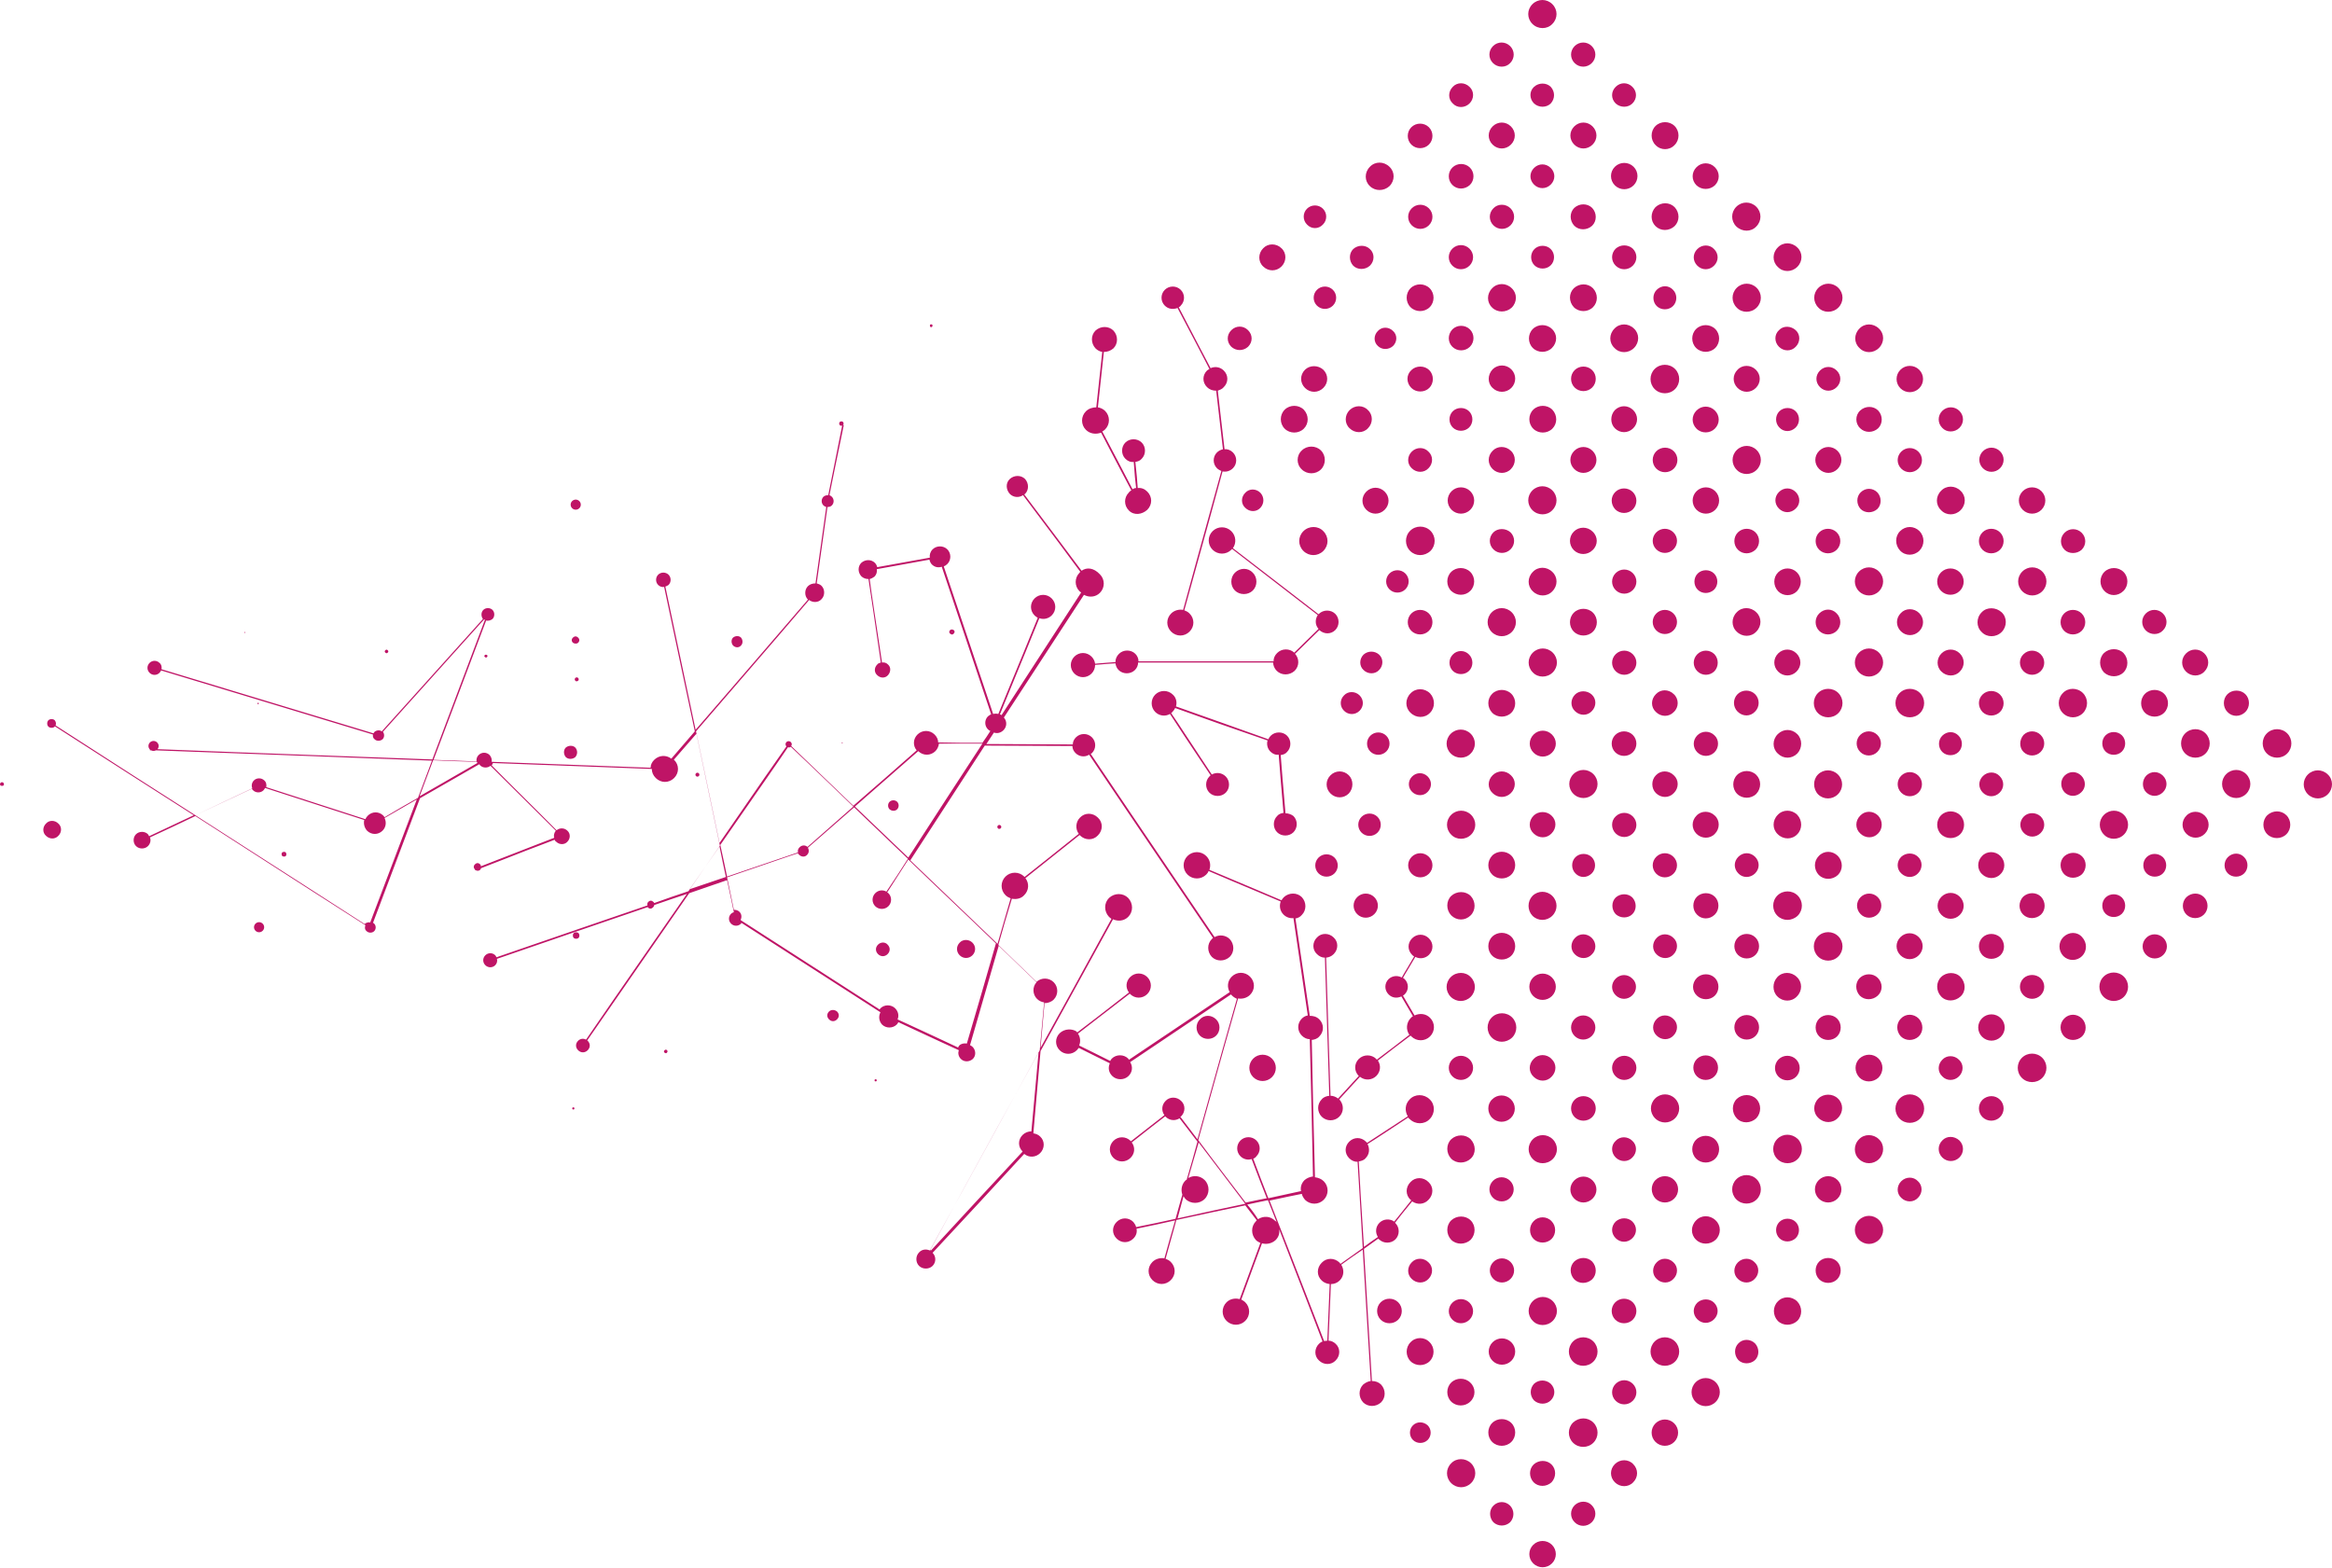 <svg width="800" height="538" viewBox="0 0 800 538" fill="none" xmlns="http://www.w3.org/2000/svg">
<path d="M777.797 279.676C776.02 281.441 776.02 284.427 777.797 286.191C779.573 287.956 782.579 287.956 784.355 286.191C786.131 284.427 786.131 281.441 784.355 279.676C782.579 277.912 779.71 277.912 777.797 279.676ZM764.27 294.064C762.767 295.557 762.767 298.136 764.27 299.629C765.773 301.122 768.369 301.122 769.872 299.629C771.375 298.136 771.375 295.557 769.872 294.064C768.369 292.435 765.909 292.435 764.27 294.064ZM750.06 307.773C748.42 309.402 748.42 312.116 750.06 313.745C751.699 315.374 754.432 315.374 756.072 313.745C757.711 312.116 757.711 309.402 756.072 307.773C754.432 306.144 751.836 306.144 750.06 307.773ZM750.06 279.812C748.284 281.577 748.284 284.291 750.06 286.056C751.836 287.82 754.569 287.82 756.345 286.056C758.121 284.291 758.121 281.577 756.345 279.812C754.569 278.048 751.699 278.048 750.06 279.812ZM736.26 321.753C734.62 323.382 734.62 325.961 736.26 327.59C737.899 329.219 740.495 329.219 742.135 327.59C743.774 325.961 743.774 323.382 742.135 321.753C740.495 320.125 737.763 320.125 736.26 321.753ZM736.26 271.804C737.899 273.433 740.359 273.433 741.998 271.804C743.638 270.175 743.638 267.732 741.998 266.103C740.359 264.474 737.899 264.474 736.26 266.103C734.757 267.732 734.757 270.311 736.26 271.804ZM736.396 294.064C734.893 295.557 734.893 298.136 736.396 299.629C737.899 301.122 740.495 301.122 741.998 299.629C743.501 298.136 743.501 295.557 741.998 294.064C740.359 292.571 737.899 292.571 736.396 294.064ZM708.113 349.443C706.473 351.071 706.473 353.786 708.113 355.551C709.752 357.179 712.485 357.179 714.261 355.551C715.901 353.922 715.901 351.207 714.261 349.443C712.485 347.678 709.752 347.678 708.113 349.443ZM707.839 321.482C706.063 323.246 706.063 326.097 707.839 327.997C709.616 329.762 712.485 329.762 714.261 327.997C716.038 326.232 716.038 323.382 714.261 321.482C712.622 319.582 709.752 319.582 707.839 321.482ZM714.261 293.792C712.622 292.164 709.889 292.164 708.113 293.792C706.473 295.421 706.473 298.136 708.113 299.9C709.752 301.529 712.485 301.529 714.261 299.9C715.901 298.136 715.901 295.421 714.261 293.792ZM713.988 271.804C715.628 270.311 715.628 267.732 713.988 266.103C712.348 264.474 709.889 264.474 708.249 266.103C706.746 267.596 706.746 270.175 708.249 271.804C709.889 273.433 712.348 273.433 713.988 271.804ZM680.102 377.268C678.463 378.897 678.463 381.611 680.102 383.24C681.742 384.869 684.475 384.869 686.114 383.24C687.754 381.611 687.754 378.897 686.114 377.268C684.475 375.639 681.879 375.639 680.102 377.268ZM679.966 349.307C678.19 351.071 678.19 353.922 679.966 355.686C681.742 357.451 684.611 357.451 686.388 355.686C688.164 353.922 688.164 351.071 686.388 349.307C684.611 347.542 681.742 347.542 679.966 349.307ZM680.102 244.25C681.742 245.879 684.475 245.879 686.114 244.25C687.754 242.621 687.754 239.907 686.114 238.278C684.475 236.649 681.742 236.649 680.102 238.278C678.463 239.907 678.463 242.486 680.102 244.25ZM680.239 266.239C678.599 267.868 678.599 270.311 680.239 271.94C681.879 273.568 684.338 273.568 685.978 271.94C687.617 270.311 687.617 267.868 685.978 266.239C684.475 264.61 681.879 264.61 680.239 266.239ZM686.251 293.657C684.475 291.892 681.605 291.892 679.966 293.657C678.19 295.421 678.19 298.272 679.966 299.9C681.742 301.665 684.611 301.665 686.251 299.9C688.027 298.272 688.027 295.421 686.251 293.657ZM680.102 321.618C678.463 323.246 678.463 325.961 680.102 327.725C681.742 329.354 684.475 329.354 686.251 327.725C687.891 326.097 687.891 323.382 686.251 321.618C684.475 319.989 681.742 319.989 680.102 321.618ZM666.302 391.248C664.663 392.877 664.663 395.456 666.302 397.085C667.942 398.713 670.538 398.713 672.178 397.085C673.817 395.456 673.817 392.877 672.178 391.248C670.401 389.619 667.805 389.619 666.302 391.248ZM672.041 369.26C673.681 367.631 673.681 365.052 672.041 363.559C670.401 361.93 667.805 361.93 666.302 363.559C664.663 365.188 664.663 367.767 666.302 369.26C667.805 370.888 670.401 370.888 672.041 369.26ZM665.892 335.191C664.116 336.955 664.116 339.941 665.892 341.842C667.669 343.742 670.675 343.606 672.588 341.842C674.5 340.077 674.364 337.091 672.588 335.191C670.811 333.291 667.669 333.426 665.892 335.191ZM666.029 230.405C667.805 232.17 670.675 232.17 672.314 230.405C674.091 228.641 674.091 225.926 672.314 224.162C670.538 222.397 667.805 222.397 666.029 224.162C664.253 225.926 664.253 228.777 666.029 230.405ZM666.302 252.394C664.799 253.887 664.799 256.466 666.302 257.959C667.805 259.452 670.401 259.452 671.904 257.959C673.407 256.466 673.407 253.887 671.904 252.394C670.401 250.765 667.942 250.765 666.302 252.394ZM665.892 202.716C667.669 204.481 670.538 204.481 672.314 202.716C674.091 200.952 674.091 198.101 672.314 196.337C670.538 194.572 667.669 194.572 665.892 196.337C664.116 198.101 664.116 200.952 665.892 202.716ZM672.451 279.676C670.675 277.912 667.669 277.912 665.892 279.676C664.116 281.441 664.116 284.427 665.892 286.191C667.669 287.956 670.675 287.956 672.451 286.191C674.227 284.427 674.227 281.441 672.451 279.676ZM666.029 307.637C664.253 309.402 664.253 312.116 666.029 313.881C667.805 315.645 670.538 315.645 672.314 313.881C674.091 312.116 674.091 309.402 672.314 307.637C670.538 305.873 667.805 305.873 666.029 307.637ZM652.229 405.229C650.589 406.857 650.589 409.436 652.229 410.929C653.868 412.558 656.465 412.558 657.968 410.929C659.607 409.301 659.607 406.722 657.968 405.229C656.465 403.6 653.868 403.6 652.229 405.229ZM651.682 376.861C649.769 378.761 649.769 381.883 651.682 383.783C653.595 385.683 656.738 385.683 658.651 383.783C660.564 381.883 660.564 378.761 658.651 376.861C656.738 374.96 653.595 374.96 651.682 376.861ZM652.229 271.94C653.868 273.568 656.465 273.568 658.104 271.94C659.744 270.311 659.744 267.732 658.104 266.103C656.465 264.474 653.868 264.474 652.229 266.103C650.589 267.732 650.589 270.311 652.229 271.94ZM652.229 293.928C650.589 295.557 650.589 298.136 652.229 299.629C653.868 301.258 656.465 301.258 657.968 299.629C659.607 298 659.607 295.421 657.968 293.928C656.465 292.435 653.868 292.435 652.229 293.928ZM658.241 321.482C656.465 319.717 653.732 319.717 651.956 321.482C650.179 323.246 650.179 325.961 651.956 327.725C653.732 329.49 656.465 329.49 658.241 327.725C660.017 325.961 660.017 323.246 658.241 321.482ZM652.092 349.443C650.453 351.071 650.453 353.786 652.092 355.551C653.732 357.179 656.465 357.179 658.241 355.551C659.88 353.922 659.88 351.207 658.241 349.443C656.465 347.678 653.732 347.678 652.092 349.443ZM637.745 418.53C635.833 420.431 635.833 423.417 637.745 425.317C639.658 427.217 642.664 427.217 644.577 425.317C646.49 423.417 646.49 420.431 644.577 418.53C642.664 416.63 639.658 416.63 637.745 418.53ZM624.082 432.782C622.442 434.411 622.442 437.261 624.082 438.89C625.722 440.519 628.591 440.519 630.231 438.89C631.87 437.261 631.87 434.411 630.231 432.782C628.591 431.153 625.722 431.153 624.082 432.782ZM623.945 404.821C622.169 406.586 622.169 409.436 623.945 411.201C625.722 412.965 628.591 412.965 630.367 411.201C632.143 409.436 632.143 406.586 630.367 404.821C628.591 403.057 625.722 403.057 623.945 404.821ZM623.809 376.861C621.896 378.761 621.896 381.747 623.809 383.511C625.722 385.412 628.728 385.412 630.504 383.511C632.417 381.611 632.417 378.625 630.504 376.861C628.728 375.096 625.585 375.096 623.809 376.861ZM630.231 355.551C631.87 353.922 631.87 351.071 630.231 349.443C628.591 347.814 625.722 347.814 624.082 349.443C622.442 351.071 622.442 353.922 624.082 355.551C625.722 357.179 628.591 357.179 630.231 355.551ZM623.672 321.21C621.759 323.111 621.759 326.232 623.672 328.133C625.585 330.033 628.728 330.033 630.64 328.133C632.553 326.232 632.553 323.111 630.64 321.21C628.728 319.31 625.585 319.31 623.672 321.21ZM623.672 272.482C625.585 274.383 628.591 274.383 630.504 272.482C632.417 270.582 632.417 267.596 630.504 265.696C628.591 263.796 625.585 263.796 623.672 265.696C621.896 267.46 621.896 270.582 623.672 272.482ZM623.945 293.657C622.169 295.421 622.169 298.272 623.945 300.172C625.722 301.936 628.591 301.936 630.504 300.172C632.28 298.407 632.28 295.557 630.504 293.657C628.591 291.756 625.722 291.756 623.945 293.657ZM609.872 446.491C608.096 448.256 608.096 451.242 609.872 453.142C611.648 454.907 614.654 454.907 616.567 453.142C618.343 451.378 618.343 448.391 616.567 446.491C614.654 444.591 611.648 444.591 609.872 446.491ZM616.02 424.774C617.523 423.281 617.523 420.702 616.02 419.209C614.517 417.716 611.921 417.716 610.418 419.209C608.915 420.702 608.915 423.281 610.418 424.774C611.921 426.267 614.381 426.267 616.02 424.774ZM609.735 390.705C607.822 392.605 607.822 395.727 609.735 397.628C611.648 399.528 614.791 399.528 616.704 397.628C618.617 395.727 618.617 392.605 616.704 390.705C614.654 388.805 611.648 388.805 609.735 390.705ZM609.735 341.842C611.648 343.742 614.654 343.742 616.43 341.842C618.343 339.941 618.343 336.955 616.43 335.191C614.517 333.291 611.512 333.291 609.735 335.191C607.959 337.091 607.959 340.077 609.735 341.842ZM610.145 363.423C608.505 365.052 608.505 367.767 610.145 369.395C611.785 371.024 614.517 371.024 616.157 369.395C617.797 367.767 617.797 365.052 616.157 363.423C614.517 361.794 611.785 361.794 610.145 363.423ZM596.345 460.879C594.842 462.372 594.842 464.951 596.345 466.58C597.848 468.073 600.444 468.073 602.084 466.58C603.587 465.087 603.587 462.508 602.084 460.879C600.444 459.25 597.848 459.25 596.345 460.879ZM596.208 433.054C594.569 434.682 594.569 437.261 596.208 438.754C597.848 440.383 600.444 440.383 601.947 438.754C603.587 437.126 603.587 434.547 601.947 433.054C600.444 431.425 597.848 431.425 596.208 433.054ZM567.925 488.297C566.149 490.061 566.149 492.912 567.925 494.676C569.701 496.441 572.57 496.441 574.347 494.676C576.123 492.912 576.123 490.061 574.347 488.297C572.57 486.532 569.701 486.532 567.925 488.297ZM553.988 502.277C552.212 504.042 552.212 506.756 553.988 508.521C555.764 510.285 558.634 510.285 560.273 508.521C562.049 506.756 562.049 504.042 560.273 502.277C558.634 500.513 555.764 500.513 553.988 502.277ZM554.125 452.735C555.764 454.364 558.497 454.364 560.137 452.735C561.776 451.106 561.776 448.391 560.137 446.763C558.497 445.134 555.764 445.134 554.125 446.763C552.485 448.391 552.485 451.106 554.125 452.735ZM554.261 474.724C552.622 476.352 552.622 478.931 554.261 480.56C555.901 482.189 558.497 482.189 560.137 480.56C561.776 478.931 561.776 476.352 560.137 474.724C558.497 473.095 555.901 473.095 554.261 474.724ZM554.261 397.085C555.901 398.713 558.497 398.713 560 397.085C561.64 395.456 561.64 392.877 560 391.384C558.36 389.755 555.764 389.755 554.261 391.384C552.622 392.877 552.622 395.456 554.261 397.085ZM554.261 419.073C552.622 420.702 552.622 423.145 554.261 424.774C555.901 426.403 558.36 426.403 560 424.774C561.64 423.145 561.64 420.702 560 419.073C558.497 417.58 555.901 417.58 554.261 419.073ZM554.261 369.26C555.901 370.888 558.497 370.888 560.137 369.26C561.776 367.631 561.776 365.052 560.137 363.423C558.497 361.794 555.901 361.794 554.261 363.423C552.622 365.052 552.622 367.631 554.261 369.26ZM560 335.734C558.36 334.105 555.901 334.105 554.261 335.734C552.622 337.363 552.622 339.806 554.261 341.434C555.901 343.063 558.36 343.063 560 341.434C561.64 339.806 561.64 337.227 560 335.734ZM560 313.609C561.503 312.116 561.503 309.537 560 307.909C558.497 306.416 555.901 306.416 554.261 307.909C552.758 309.402 552.758 311.981 554.261 313.609C555.901 315.102 558.497 315.102 560 313.609ZM554.261 285.92C555.901 287.549 558.497 287.549 560.137 285.92C561.776 284.291 561.776 281.712 560.137 280.083C558.497 278.455 555.901 278.455 554.261 280.083C552.622 281.577 552.622 284.291 554.261 285.92ZM554.125 258.095C555.764 259.724 558.497 259.724 560.137 258.095C561.776 256.466 561.776 253.751 560.137 252.123C558.497 250.494 555.764 250.494 554.125 252.123C552.485 253.751 552.485 256.466 554.125 258.095ZM554.261 202.445C555.901 204.073 558.497 204.073 560.137 202.445C561.776 200.816 561.776 198.237 560.137 196.608C558.497 194.979 555.901 194.979 554.261 196.608C552.622 198.237 552.622 200.816 554.261 202.445ZM554.261 224.433C552.622 226.062 552.622 228.641 554.261 230.27C555.901 231.899 558.497 231.899 560.137 230.27C561.776 228.641 561.776 226.062 560.137 224.433C558.497 222.804 555.901 222.804 554.261 224.433ZM554.125 174.755C555.764 176.384 558.497 176.384 560.137 174.755C561.776 173.126 561.776 170.412 560.137 168.783C558.497 167.154 555.764 167.154 554.125 168.783C552.485 170.412 552.485 172.991 554.125 174.755ZM553.988 146.93C555.764 148.695 558.497 148.695 560.273 146.93C562.049 145.166 562.049 142.451 560.273 140.686C558.497 138.922 555.764 138.922 553.988 140.686C552.348 142.451 552.348 145.301 553.988 146.93ZM540.188 516.393C538.548 518.022 538.548 520.601 540.188 522.23C541.827 523.859 544.424 523.859 546.063 522.23C547.703 520.601 547.703 518.022 546.063 516.393C544.56 514.765 541.827 514.765 540.188 516.393ZM539.641 488.025C537.728 489.926 537.728 493.047 539.641 494.948C541.554 496.848 544.697 496.848 546.61 494.948C548.523 493.047 548.523 489.926 546.61 488.025C544.697 486.125 541.691 486.125 539.641 488.025ZM525.978 529.967C524.201 531.731 524.201 534.581 525.978 536.346C527.754 538.11 530.623 538.11 532.4 536.346C534.176 534.581 534.176 531.731 532.4 529.967C530.623 528.202 527.754 528.202 525.978 529.967ZM532.263 502.413C530.623 500.784 527.891 500.784 526.114 502.413C524.475 504.042 524.475 506.756 526.114 508.521C527.754 510.15 530.487 510.15 532.263 508.521C533.903 506.756 533.903 504.042 532.263 502.413ZM531.99 480.424C533.629 478.795 533.629 476.352 531.99 474.724C530.35 473.23 527.891 473.23 526.251 474.724C524.748 476.352 524.748 478.795 526.251 480.424C527.891 481.917 530.487 481.917 531.99 480.424ZM512.314 516.529C510.811 518.022 510.811 520.601 512.314 522.23C513.954 523.723 516.413 523.723 518.053 522.23C519.556 520.601 519.556 518.158 518.053 516.529C516.413 514.9 513.954 514.9 512.314 516.529ZM511.904 488.161C510.128 489.926 510.128 492.912 511.904 494.676C513.681 496.441 516.687 496.441 518.463 494.676C520.239 492.912 520.239 489.926 518.463 488.161C516.687 486.396 513.681 486.396 511.904 488.161ZM518.19 432.918C516.55 431.289 513.954 431.289 512.314 432.918C510.675 434.547 510.675 437.126 512.314 438.754C513.954 440.383 516.55 440.383 518.19 438.754C519.829 437.126 519.829 434.547 518.19 432.918ZM518.053 410.929C519.693 409.301 519.693 406.722 518.053 405.093C516.413 403.464 513.817 403.464 512.178 405.093C510.538 406.722 510.538 409.301 512.178 410.929C513.817 412.558 516.55 412.558 518.053 410.929ZM518.463 460.472C516.687 458.707 513.817 458.707 512.041 460.472C510.265 462.236 510.265 465.087 512.041 466.851C513.817 468.616 516.687 468.616 518.463 466.851C520.239 465.087 520.239 462.236 518.463 460.472ZM511.904 383.511C513.681 385.276 516.55 385.276 518.326 383.511C520.102 381.747 520.102 378.897 518.326 377.132C516.55 375.367 513.681 375.367 511.904 377.132C510.128 378.761 510.128 381.747 511.904 383.511ZM497.831 502.006C495.918 503.906 495.918 506.892 497.831 508.792C499.744 510.693 502.75 510.693 504.663 508.792C506.576 506.892 506.576 503.906 504.663 502.006C502.75 500.105 499.607 500.105 497.831 502.006ZM504.526 390.841C502.75 389.076 499.744 389.076 497.831 390.841C496.055 392.605 496.055 395.592 497.831 397.492C499.607 399.256 502.613 399.256 504.526 397.492C506.439 395.727 506.302 392.741 504.526 390.841ZM504.116 369.26C505.756 367.631 505.756 365.052 504.116 363.423C502.476 361.794 499.88 361.794 498.241 363.423C496.601 365.052 496.601 367.631 498.241 369.26C499.88 370.888 502.476 370.888 504.116 369.26ZM504.526 418.666C502.75 416.902 499.744 416.902 497.831 418.666C496.055 420.431 496.055 423.417 497.831 425.317C499.607 427.081 502.613 427.081 504.526 425.317C506.302 423.417 506.302 420.431 504.526 418.666ZM504.389 474.316C502.613 472.552 499.607 472.552 497.831 474.316C496.055 476.081 496.055 479.067 497.831 480.831C499.607 482.596 502.613 482.596 504.389 480.831C506.302 479.067 506.302 476.081 504.389 474.316ZM504.116 452.735C505.756 451.106 505.756 448.527 504.116 446.898C502.476 445.27 499.88 445.27 498.241 446.898C496.601 448.527 496.601 451.106 498.241 452.735C499.88 454.364 502.476 454.364 504.116 452.735ZM497.694 335.191C495.781 337.091 495.781 340.077 497.694 341.977C499.607 343.878 502.613 343.878 504.526 341.977C506.439 340.077 506.439 337.091 504.526 335.191C502.75 333.291 499.607 333.291 497.694 335.191ZM504.526 314.017C506.302 312.252 506.302 309.266 504.526 307.366C502.75 305.601 499.744 305.601 497.831 307.366C496.055 309.13 496.055 312.116 497.831 314.017C499.744 315.917 502.613 315.917 504.526 314.017ZM484.714 488.975C483.348 490.333 483.348 492.64 484.714 493.997C486.08 495.355 488.403 495.355 489.769 493.997C491.136 492.64 491.136 490.333 489.769 488.975C488.266 487.618 486.08 487.618 484.714 488.975ZM483.894 460.472C482.118 462.236 482.118 465.222 483.894 466.987C485.67 468.751 488.676 468.751 490.453 466.987C492.229 465.222 492.229 462.236 490.453 460.472C488.676 458.571 485.67 458.571 483.894 460.472ZM490.043 438.754C491.682 437.126 491.682 434.547 490.043 433.054C488.403 431.425 485.807 431.425 484.304 433.054C482.664 434.682 482.664 437.261 484.304 438.754C485.944 440.383 488.54 440.383 490.043 438.754ZM473.646 452.735C475.286 454.364 478.019 454.364 479.658 452.735C481.298 451.106 481.298 448.391 479.658 446.763C478.019 445.134 475.286 445.134 473.646 446.763C472.007 448.391 472.007 451.106 473.646 452.735ZM411.204 391.927C416.533 398.985 421.862 405.907 427.19 412.965C420.769 414.323 412.98 415.951 403.962 417.987C404.646 415.409 405.329 412.965 406.012 410.386C406.285 410.794 406.422 411.065 406.695 411.337C408.471 413.101 411.477 413.101 413.254 411.337C415.03 409.572 415.03 406.586 413.254 404.821C411.751 403.328 409.428 403.057 407.652 404.143C408.881 399.799 410.111 395.727 411.204 391.927ZM427.874 413.237C430.47 412.694 432.792 412.151 434.979 411.744C436.072 414.458 437.028 416.902 437.985 419.345C437.848 419.073 437.711 418.938 437.438 418.802C435.798 417.173 433.476 417.037 431.563 418.259C430.47 416.494 429.24 414.866 427.874 413.237ZM363.518 354.465C361.879 356.094 361.879 358.672 363.518 360.301C365.158 361.93 367.754 361.93 369.394 360.301C369.667 360.03 369.804 359.758 370.077 359.487C373.629 361.251 377.182 363.016 380.734 364.78C380.051 366.273 380.324 367.902 381.554 369.124C383.057 370.617 385.653 370.617 387.156 369.124C388.523 367.766 388.659 365.866 387.703 364.373C399.18 356.636 410.794 348.9 422.272 341.163C422.408 341.299 422.545 341.434 422.681 341.57C423.228 342.113 423.775 342.385 424.321 342.656C422.408 349.307 417.899 365.323 410.794 390.841C408.881 388.262 406.832 385.683 404.919 383.104C405.055 383.104 405.055 382.969 405.192 382.969C406.695 381.475 406.695 379.032 405.192 377.675C403.689 376.182 401.23 376.182 399.863 377.675C398.497 379.032 398.36 381.068 399.453 382.561C396.994 384.462 393.168 387.448 387.976 391.52L387.839 391.384C386.2 389.755 383.604 389.755 381.964 391.384C380.324 393.013 380.324 395.592 381.964 397.22C383.604 398.849 386.2 398.849 387.839 397.22C389.342 395.727 389.479 393.556 388.249 391.927C393.578 387.719 397.404 384.733 399.727 382.969L399.863 383.104C401.23 384.462 403.143 384.597 404.646 383.647C406.695 386.362 408.745 388.941 410.794 391.655C409.701 395.727 408.471 400.071 407.105 404.686C406.968 404.821 406.832 404.821 406.695 404.957C405.329 406.314 405.055 408.215 405.602 409.843C404.782 412.558 404.099 415.273 403.279 418.123C399.044 419.073 394.535 420.023 389.752 420.974C389.616 420.295 389.206 419.752 388.796 419.209C387.156 417.58 384.697 417.58 383.057 419.209C381.418 420.838 381.418 423.281 383.057 424.91C384.697 426.539 387.156 426.539 388.796 424.91C389.752 423.96 390.162 422.738 389.889 421.516C394.535 420.566 399.044 419.616 403.143 418.666C401.913 422.874 400.683 427.217 399.453 431.696C398.087 431.425 396.447 431.832 395.354 432.918C393.578 434.682 393.578 437.397 395.354 439.162C397.131 440.926 399.863 440.926 401.64 439.162C403.416 437.397 403.416 434.682 401.64 432.918C401.093 432.375 400.547 432.104 399.863 431.832C401.093 427.217 402.459 422.738 403.552 418.53C412.844 416.494 420.632 414.866 427.19 413.508C428.557 415.273 429.786 416.902 431.153 418.666C431.016 418.802 430.88 418.802 430.88 418.938C429.103 420.702 429.103 423.552 430.88 425.453C431.289 425.86 431.836 426.131 432.383 426.403C431.016 430.203 428.557 436.718 425.278 445.677C423.775 445.27 421.998 445.541 420.769 446.763C418.992 448.527 418.992 451.378 420.769 453.142C422.545 454.907 425.414 454.907 427.19 453.142C428.967 451.378 428.967 448.527 427.19 446.763C426.781 446.355 426.234 446.084 425.824 445.813C429.103 436.718 431.563 430.339 432.929 426.539C434.432 426.946 436.208 426.674 437.575 425.453C438.668 424.367 439.078 423.01 438.804 421.652C446.319 440.926 451.238 453.821 453.698 460.2C453.288 460.336 452.878 460.607 452.468 461.015C450.828 462.643 450.828 465.222 452.468 466.715C454.108 468.344 456.704 468.344 458.207 466.715C459.846 465.087 459.846 462.508 458.207 461.015C457.523 460.336 456.567 459.929 455.747 459.929C456.02 453.414 456.294 447.034 456.567 440.519C457.66 440.519 458.753 440.112 459.573 439.297C461.076 437.804 461.213 435.633 460.12 433.868C462.579 432.104 465.038 430.339 467.498 428.71C468.181 440.655 469.137 455.585 470.231 473.773C469.274 473.909 468.454 474.316 467.634 474.995C465.995 476.624 465.995 479.338 467.634 481.103C469.274 482.732 472.007 482.732 473.783 481.103C475.423 479.474 475.423 476.759 473.783 474.995C472.963 474.181 471.87 473.773 470.64 473.773C469.547 455.585 468.591 440.383 467.908 428.439C469.547 427.217 471.187 426.131 472.827 424.91C472.963 425.046 472.963 425.181 473.1 425.181C474.603 426.674 477.199 426.674 478.702 425.181C480.205 423.688 480.205 421.109 478.702 419.616L478.565 419.48C479.932 417.716 481.845 415.273 484.441 412.151C486.217 413.373 488.54 413.237 490.043 411.608C491.819 409.844 491.819 407.129 490.043 405.5C488.266 403.736 485.534 403.736 483.894 405.5C482.118 407.265 482.118 409.979 483.894 411.608C483.894 411.608 484.031 411.744 484.167 411.744C481.571 415.001 479.658 417.445 478.292 419.073C476.789 417.987 474.603 418.123 473.237 419.48C471.87 420.838 471.734 422.874 472.69 424.367C471.05 425.453 469.547 426.539 467.908 427.76C466.951 413.237 466.405 403.464 466.132 398.442C466.951 398.306 467.908 398.035 468.454 397.356C469.821 395.999 469.957 394.099 469.137 392.47C472.007 390.705 476.652 387.583 483.074 383.376C483.211 383.511 483.348 383.783 483.621 383.919C485.534 385.819 488.676 385.819 490.453 383.919C492.365 382.018 492.365 378.897 490.453 377.132C488.54 375.232 485.397 375.232 483.621 377.132C481.981 378.761 481.845 381.068 482.938 382.969C476.516 387.176 471.87 390.162 469.001 392.063C468.864 391.927 468.728 391.791 468.591 391.655C466.951 390.027 464.492 390.027 462.852 391.655C461.213 393.284 461.213 395.727 462.852 397.356C463.672 398.171 464.628 398.578 465.722 398.578C465.995 403.736 466.678 413.508 467.498 428.167C464.902 429.932 462.442 431.832 459.846 433.597C459.71 433.461 459.71 433.325 459.573 433.189C457.797 431.425 455.064 431.425 453.424 433.189C451.648 434.954 451.648 437.669 453.424 439.297C454.108 439.976 455.064 440.383 456.157 440.519C455.884 447.034 455.611 453.414 455.337 459.929C454.927 459.929 454.517 460.064 454.244 460.064C451.921 454.092 445.773 438.076 435.525 411.879C440.307 410.794 443.997 410.115 446.593 409.572C446.729 410.251 447.139 410.929 447.686 411.608C449.462 413.373 452.331 413.373 454.108 411.608C455.884 409.844 455.884 406.993 454.108 405.229C453.288 404.414 452.195 404.007 451.102 403.871C450.692 388.126 450.282 372.517 450.008 356.772C450.965 356.636 451.921 356.365 452.605 355.551C454.244 353.922 454.244 351.343 452.605 349.714C451.648 348.764 450.555 348.493 449.325 348.493C447.686 337.362 446.046 326.232 444.406 315.102C445.226 314.967 446.046 314.559 446.593 313.881C448.232 312.252 448.232 309.537 446.593 307.773C444.953 306.144 442.22 306.144 440.444 307.773C440.034 308.18 439.898 308.452 439.624 308.859C435.115 306.958 426.917 303.429 414.893 298.407C415.44 296.779 415.166 295.014 413.8 293.657C412.024 291.892 409.155 291.892 407.378 293.657C405.602 295.421 405.602 298.272 407.378 300.036C409.155 301.801 412.024 301.801 413.8 300.036C414.21 299.629 414.483 299.222 414.62 298.815C426.644 303.972 434.979 307.366 439.351 309.266C438.804 310.759 439.078 312.523 440.307 313.745C441.264 314.695 442.494 315.102 443.723 314.967C445.363 326.097 447.003 337.227 448.642 348.357C447.822 348.493 447.139 348.9 446.593 349.443C444.953 351.071 444.953 353.65 446.593 355.279C447.412 356.094 448.369 356.501 449.325 356.501C449.735 372.246 450.145 387.855 450.418 403.6C449.325 403.736 448.369 404.143 447.549 404.821C446.456 405.907 446.046 407.265 446.319 408.622C443.723 409.165 440.034 409.979 435.115 411.065C433.476 406.857 431.699 402.378 429.923 397.492C430.333 397.356 430.743 397.085 431.016 396.677C432.519 395.184 432.519 392.741 431.016 391.248C429.513 389.755 427.054 389.755 425.551 391.248C424.048 392.741 424.048 395.184 425.551 396.677C426.644 397.763 428.147 398.035 429.377 397.628C431.153 402.378 432.929 406.857 434.569 411.065C432.383 411.472 429.923 412.015 427.327 412.558C421.862 405.364 416.396 398.306 411.067 391.112C418.036 366.138 422.545 349.986 424.731 342.52C426.097 342.792 427.737 342.385 428.83 341.299C430.606 339.534 430.606 336.82 428.83 335.055C427.054 333.291 424.321 333.291 422.545 335.055C421.042 336.548 420.905 338.72 421.862 340.349C410.384 348.085 398.77 355.822 387.293 363.559C387.156 363.423 387.156 363.287 387.02 363.152C385.517 361.659 382.921 361.659 381.418 363.152C381.144 363.423 381.008 363.695 380.871 363.966C377.319 362.201 373.766 360.437 370.213 358.672C370.76 357.315 370.623 355.822 369.804 354.6C373.083 352.022 378.958 347.542 387.566 340.892L387.703 341.027C389.342 342.656 391.938 342.656 393.578 341.027C395.218 339.398 395.218 336.82 393.578 335.191C391.938 333.562 389.342 333.562 387.703 335.191C386.2 336.684 386.063 338.856 387.293 340.484C378.958 346.999 372.946 351.614 369.53 354.193C369.53 354.193 369.394 354.058 369.394 353.922C367.891 352.836 365.158 352.836 363.518 354.465ZM411.614 349.714C410.111 351.207 410.111 353.786 411.614 355.279C413.117 356.772 415.713 356.772 417.216 355.279C418.719 353.786 418.719 351.207 417.216 349.714C415.576 348.085 413.117 348.085 411.614 349.714ZM490.589 237.871C488.676 235.971 485.67 235.971 483.894 237.871C481.981 239.771 481.981 242.757 483.894 244.522C485.807 246.422 488.813 246.422 490.589 244.522C492.365 242.757 492.365 239.771 490.589 237.871ZM490.179 216.425C491.819 214.796 491.819 212.082 490.179 210.453C488.54 208.824 485.807 208.824 484.167 210.453C482.528 212.082 482.528 214.796 484.167 216.425C485.807 218.054 488.54 218.054 490.179 216.425ZM467.088 280.219C465.585 281.712 465.585 284.155 467.088 285.648C468.591 287.142 471.05 287.142 472.553 285.648C474.056 284.155 474.056 281.712 472.553 280.219C471.05 278.726 468.591 278.726 467.088 280.219ZM465.585 307.773C463.945 309.402 463.945 311.981 465.585 313.609C467.225 315.238 469.821 315.238 471.46 313.609C473.1 311.981 473.1 309.402 471.46 307.773C469.821 306.144 467.225 306.144 465.585 307.773ZM468.728 168.647C466.951 170.412 466.951 173.126 468.728 174.891C470.504 176.656 473.237 176.656 475.013 174.891C476.789 173.126 476.789 170.412 475.013 168.647C473.237 166.883 470.504 166.883 468.728 168.647ZM467.771 224.569C466.268 226.062 466.268 228.505 467.771 229.863C469.274 231.356 471.734 231.356 473.1 229.863C474.603 228.37 474.603 225.926 473.1 224.569C471.597 223.212 469.274 223.212 467.771 224.569ZM475.559 252.394C474.056 250.901 471.597 250.901 470.094 252.394C468.591 253.887 468.591 256.33 470.094 257.823C471.597 259.316 474.056 259.316 475.559 257.823C477.062 256.33 477.062 253.887 475.559 252.394ZM476.379 335.869C474.876 337.362 474.876 339.67 476.379 341.163C477.609 342.385 479.248 342.52 480.751 341.842C482.118 344.149 483.348 346.321 484.714 348.628C484.441 348.764 484.167 349.035 484.031 349.171C482.391 350.8 482.254 353.243 483.484 355.008C479.795 357.858 476.106 360.708 472.28 363.559C472.28 363.423 472.143 363.423 472.143 363.287C470.504 361.659 467.771 361.659 466.132 363.287C464.492 364.916 464.492 367.495 466.132 369.124C463.809 371.703 461.349 374.282 459.026 376.861C458.343 376.318 457.387 375.91 456.43 375.91C456.157 369.26 455.747 353.515 454.927 328.54C455.884 328.404 456.704 328.133 457.523 327.318C459.163 325.69 459.163 323.111 457.523 321.618C455.884 319.989 453.288 319.989 451.785 321.618C450.145 323.246 450.145 325.825 451.785 327.318C452.605 328.133 453.561 328.54 454.517 328.54C455.337 352.836 455.747 368.581 456.02 375.91C455.064 376.046 454.108 376.318 453.424 377.132C451.785 378.761 451.785 381.475 453.424 383.104C455.064 384.733 457.797 384.733 459.436 383.104C461.076 381.475 461.076 378.897 459.436 377.132C461.759 374.553 464.219 371.974 466.541 369.395C468.181 370.753 470.64 370.617 472.143 369.124C473.646 367.631 473.783 365.459 472.69 363.83C476.379 360.98 480.068 358.13 483.894 355.279C484.031 355.415 484.031 355.415 484.167 355.551C485.944 357.315 488.813 357.315 490.589 355.551C492.365 353.786 492.365 350.936 490.589 349.171C489.086 347.678 487.037 347.542 485.26 348.357C483.894 346.049 482.664 343.878 481.298 341.57C481.435 341.434 481.708 341.299 481.845 341.163C483.348 339.67 483.348 337.362 481.845 335.869C481.708 335.734 481.435 335.598 481.298 335.462C482.254 333.698 483.757 331.39 485.534 328.268C487.037 329.083 488.95 328.811 490.179 327.59C491.819 325.961 491.819 323.518 490.179 321.889C488.54 320.26 486.08 320.26 484.441 321.889C482.801 323.518 482.801 325.961 484.441 327.59C484.577 327.726 484.851 327.997 485.124 328.133C483.348 331.255 481.845 333.562 480.888 335.327C479.248 334.512 477.609 334.784 476.379 335.869ZM457.797 299.629C459.3 298.136 459.3 295.693 457.797 294.2C456.294 292.707 453.834 292.707 452.331 294.2C450.828 295.693 450.828 298.136 452.331 299.629C453.834 301.122 456.294 301.122 457.797 299.629ZM490.179 293.928C488.54 292.299 485.944 292.299 484.304 293.928C482.664 295.557 482.664 298.136 484.304 299.765C485.944 301.393 488.54 301.393 490.179 299.765C491.819 298.136 491.819 295.557 490.179 293.928ZM489.769 271.668C491.272 270.175 491.272 267.868 489.769 266.375C488.266 264.881 485.944 264.881 484.441 266.375C482.938 267.868 482.938 270.175 484.441 271.668C485.944 273.161 488.403 273.161 489.769 271.668ZM440.991 278.998C440.171 269.496 439.624 262.845 439.351 259.045C440.171 258.909 440.991 258.638 441.537 257.959C443.04 256.466 443.04 253.887 441.537 252.394C440.034 250.901 437.438 250.901 435.935 252.394C435.525 252.801 435.252 253.209 435.115 253.616C424.594 249.815 414.073 246.15 403.416 242.35C403.826 240.993 403.552 239.364 402.323 238.278C400.683 236.649 397.95 236.649 396.311 238.278C394.671 239.907 394.671 242.621 396.311 244.25C397.677 245.607 399.727 245.879 401.366 244.929C403.962 249.001 408.608 255.923 415.303 265.967C415.167 266.103 415.03 266.239 414.893 266.375C413.39 267.868 413.39 270.447 414.893 271.94C416.396 273.433 418.992 273.433 420.495 271.94C421.998 270.447 421.998 267.868 420.495 266.375C419.129 265.017 417.216 264.881 415.713 265.696C408.745 255.244 404.236 248.186 401.776 244.657C401.913 244.522 402.049 244.386 402.186 244.25C402.596 243.843 402.869 243.436 403.143 242.893C413.664 246.693 424.184 250.358 434.842 254.023C434.432 255.38 434.842 256.873 435.798 257.823C436.618 258.638 437.575 259.045 438.668 258.909C438.941 262.71 439.488 269.361 440.307 278.862C439.488 278.998 438.668 279.269 438.121 279.948C436.618 281.441 436.618 284.02 438.121 285.513C439.624 287.006 442.22 287.006 443.723 285.513C445.226 284.02 445.226 281.441 443.723 279.948C443.04 279.405 441.947 278.998 440.991 278.998ZM436.345 363.152C434.569 361.387 431.699 361.387 429.923 363.152C428.147 364.916 428.147 367.767 429.923 369.531C431.699 371.296 434.569 371.296 436.345 369.531C438.121 367.767 438.121 364.916 436.345 363.152ZM300.12 370.345C299.983 370.481 299.983 370.753 300.12 370.888C300.256 371.024 300.529 371.024 300.666 370.888C300.803 370.753 300.803 370.481 300.666 370.345C300.529 370.21 300.256 370.21 300.12 370.345ZM284.406 347C283.587 347.814 283.587 348.9 284.406 349.714C285.226 350.529 286.319 350.529 287.139 349.714C287.959 348.9 287.959 347.814 287.139 347C286.319 346.321 285.09 346.321 284.406 347ZM227.976 360.301C227.703 360.573 227.703 360.98 227.976 361.116C228.249 361.387 228.659 361.387 228.796 361.116C229.069 360.844 229.069 360.437 228.796 360.301C228.659 360.03 228.249 360.03 227.976 360.301ZM196.413 379.982C196.277 380.118 196.277 380.39 196.413 380.525C196.55 380.661 196.823 380.661 196.96 380.525C197.097 380.39 197.097 380.118 196.96 379.982C196.823 379.847 196.55 379.847 196.413 379.982ZM196.823 321.753C197.233 322.16 198.053 322.16 198.463 321.753C198.873 321.346 198.873 320.532 198.463 320.125C198.053 319.717 197.233 319.717 196.823 320.125C196.413 320.532 196.413 321.346 196.823 321.753ZM87.652 316.867C86.968 317.546 86.968 318.631 87.652 319.31C88.335 319.989 89.428 319.989 90.111 319.31C90.794 318.631 90.794 317.546 90.111 316.867C89.428 316.188 88.335 316.188 87.652 316.867ZM1.161 269.496C1.435 269.225 1.435 268.818 1.161 268.546C0.888 268.275 0.478 268.275 0.205 268.546C-0.068 268.818 -0.068 269.225 0.205 269.496C0.478 269.632 1.025 269.632 1.161 269.496ZM15.781 282.527C14.552 283.748 14.552 285.648 15.781 286.734C17.011 287.956 18.924 287.956 20.017 286.734C21.247 285.513 21.247 283.613 20.017 282.527C18.787 281.305 16.875 281.305 15.781 282.527ZM83.826 217.104H84.099V216.832H83.826V217.104ZM133.015 223.89C133.288 223.619 133.288 223.347 133.015 223.076C132.741 222.804 132.468 222.804 132.195 223.076C131.921 223.347 131.921 223.619 132.195 223.89C132.468 224.162 132.741 224.162 133.015 223.89ZM197.37 256.466C196.55 255.652 195.047 255.652 194.091 256.466C193.271 257.28 193.271 258.774 194.091 259.724C194.91 260.538 196.413 260.538 197.37 259.724C198.19 258.774 198.19 257.416 197.37 256.466ZM198.326 233.527C198.6 233.256 198.6 232.849 198.326 232.577C198.053 232.306 197.643 232.306 197.37 232.577C197.096 232.849 197.096 233.256 197.37 233.527C197.506 233.799 198.053 233.799 198.326 233.527ZM198.326 220.497C198.873 219.954 198.873 219.275 198.326 218.733C197.78 218.19 197.096 218.19 196.55 218.733C196.003 219.275 196.003 219.954 196.55 220.497C197.096 220.904 197.916 220.904 198.326 220.497ZM198.736 174.348C199.419 173.669 199.419 172.584 198.736 171.905C198.053 171.226 196.96 171.226 196.277 171.905C195.594 172.584 195.594 173.669 196.277 174.348C196.96 175.027 198.053 175.027 198.736 174.348ZM254.21 221.447C254.893 220.769 254.893 219.547 254.21 218.733C253.527 218.054 252.297 218.054 251.477 218.733C250.794 219.411 250.794 220.633 251.477 221.447C252.297 222.262 253.527 222.262 254.21 221.447ZM319.795 112.047C319.932 111.911 319.932 111.504 319.795 111.368C319.658 111.233 319.249 111.233 319.112 111.368C318.975 111.504 318.975 111.911 319.112 112.047C319.249 112.318 319.522 112.318 319.795 112.047ZM98.036 293.657C98.309 293.385 98.309 292.842 98.036 292.435C97.763 292.164 97.216 292.164 96.806 292.435C96.533 292.707 96.533 293.25 96.806 293.657C97.216 293.928 97.763 293.928 98.036 293.657ZM329.223 323.382C327.993 324.604 327.993 326.504 329.223 327.725C330.453 328.947 332.366 328.947 333.595 327.725C334.825 326.504 334.825 324.604 333.595 323.382C332.366 322.16 330.316 322.16 329.223 323.382ZM301.213 324.061C300.256 325.011 300.256 326.368 301.213 327.318C302.169 328.268 303.535 328.268 304.492 327.318C305.448 326.368 305.448 325.011 304.492 324.061C303.672 323.111 302.169 323.111 301.213 324.061ZM307.771 277.64C308.454 276.962 308.454 275.74 307.771 275.061C307.088 274.383 305.858 274.383 305.175 275.061C304.492 275.74 304.492 276.962 305.175 277.64C305.995 278.319 307.088 278.319 307.771 277.64ZM337.011 255.109C329.633 266.375 321.161 279.405 311.597 294.2C305.448 288.363 299.436 282.527 293.288 276.69C300.529 270.311 307.771 264.067 315.013 257.688C316.652 259.316 319.249 259.316 320.888 257.688C321.571 257.009 321.981 256.059 322.118 255.109C327.173 255.109 332.092 255.109 337.011 255.109ZM311.46 294.607C309.137 298.272 306.678 302.072 304.082 305.873C302.852 305.194 301.349 305.33 300.256 306.416C299.026 307.637 299.026 309.673 300.256 310.895C301.486 312.116 303.535 312.116 304.765 310.895C305.995 309.673 305.995 307.637 304.765 306.416C304.629 306.28 304.492 306.28 304.355 306.144C306.815 302.344 309.274 298.543 311.597 294.878C321.571 304.515 331.682 314.017 341.657 323.654C338.377 335.055 335.098 346.457 331.682 357.994C330.726 357.858 329.769 357.994 329.086 358.672C328.95 358.808 328.813 359.08 328.676 359.351C321.708 356.094 314.74 352.836 307.908 349.714C308.454 348.493 308.181 346.999 307.088 345.914C305.722 344.556 303.399 344.556 302.032 345.914C301.896 346.049 301.896 346.185 301.759 346.321C285.909 336.141 269.923 325.825 254.073 315.645C254.483 314.695 254.483 313.609 253.664 312.795C253.117 312.252 252.434 312.116 251.751 312.116C251.341 309.945 250.521 306.28 249.428 300.986C262.272 296.643 270.333 293.792 273.749 292.707C273.886 292.842 273.886 293.114 274.159 293.25C274.979 294.064 276.208 294.064 276.892 293.25C277.575 292.571 277.575 291.621 277.165 290.806C282.494 286.191 287.686 281.577 293.014 276.962C299.163 282.798 305.312 288.77 311.46 294.607ZM292.741 276.69C287.549 281.305 282.22 285.92 277.028 290.535C276.208 289.856 275.115 289.856 274.295 290.671C273.749 291.214 273.612 291.756 273.749 292.435C270.47 293.521 262.272 296.371 249.428 300.715C248.745 297.593 248.061 294.064 247.105 289.856C260.769 270.175 268.557 259.045 270.333 256.33C270.606 256.466 271.016 256.466 271.289 256.195C278.531 262.981 285.636 269.904 292.741 276.69ZM249.018 300.851C245.329 302.072 241.093 303.565 236.584 305.058C240.273 299.765 243.689 294.878 246.832 290.399C247.652 294.335 248.335 297.864 249.018 300.851ZM163.621 261.352C163.621 261.488 163.757 261.624 163.757 261.76C157.199 265.56 150.504 269.361 143.945 273.161C145.448 269.089 147.088 264.882 148.591 260.81C153.783 261.081 158.839 261.217 163.621 261.352ZM142.989 274.247C137.66 288.363 132.331 302.344 127.003 316.46C126.456 316.324 125.773 316.46 125.226 316.867C125.226 316.867 125.226 317.003 125.09 317.003C120.307 313.881 101.042 301.529 67.02 279.676C76.857 275.061 83.279 272.075 86.422 270.582C86.558 270.718 86.558 270.989 86.832 271.125C87.788 272.075 89.428 272.075 90.384 271.125C90.658 270.854 90.794 270.582 90.931 270.311C102.272 273.976 113.612 277.64 124.953 281.305C124.68 282.527 124.953 283.884 125.909 284.97C127.412 286.463 129.735 286.463 131.238 284.97C132.468 283.748 132.605 281.984 131.921 280.626C135.611 278.455 139.3 276.419 142.989 274.247ZM356.277 361.116C355.457 370.074 354.637 379.168 353.817 388.126C352.724 388.126 351.631 388.534 350.811 389.348C349.172 390.977 349.172 393.42 350.811 395.049C340.29 406.314 329.769 417.716 319.385 428.982C319.249 428.982 319.249 428.846 319.112 428.846C321.845 423.824 334.142 401.157 356.277 361.116ZM371.033 195.794C367.617 191.179 361.059 182.492 351.358 169.597C351.494 169.597 351.494 169.462 351.631 169.462C352.997 168.104 352.997 165.797 351.631 164.304C350.265 162.947 347.942 162.947 346.439 164.304C344.936 165.661 345.073 167.969 346.439 169.462C347.669 170.683 349.582 170.819 350.948 169.869C360.786 182.899 367.344 191.722 370.623 196.201C370.487 196.337 370.35 196.337 370.35 196.472C368.574 198.237 368.574 201.087 370.35 202.852C370.487 202.988 370.76 203.123 370.897 203.259C366.934 209.367 357.78 223.483 343.57 245.336C343.433 245.2 343.16 245.065 343.023 245.065C345.073 239.907 349.718 228.912 356.55 212.082C358.053 212.625 359.693 212.217 360.786 211.132C362.425 209.503 362.425 206.924 360.786 205.295C359.146 203.666 356.55 203.666 354.91 205.295C353.271 206.924 353.271 209.503 354.91 211.132C355.184 211.403 355.593 211.674 356.003 211.946C348.898 229.455 344.253 240.45 342.477 244.929C341.93 244.793 341.247 244.793 340.7 244.929C335.098 228.098 329.359 211.132 323.757 194.301C324.167 194.165 324.577 193.894 324.987 193.486C326.354 192.129 326.354 189.822 324.987 188.464C323.621 187.107 321.298 187.107 319.932 188.464C319.112 189.279 318.839 190.364 318.975 191.315C312.963 192.4 306.951 193.486 300.939 194.572C300.803 194.029 300.529 193.486 300.12 193.079C298.89 191.858 296.84 191.858 295.474 193.079C294.244 194.301 294.244 196.337 295.474 197.694C296.157 198.373 297.114 198.644 297.933 198.644C298.617 203.259 300.12 212.896 302.169 227.284C301.759 227.419 301.213 227.555 300.939 227.962C299.846 229.048 299.846 230.677 300.939 231.627C302.032 232.713 303.672 232.713 304.629 231.627C305.585 230.541 305.722 228.912 304.629 227.962C304.082 227.419 303.399 227.148 302.579 227.284C300.393 212.625 298.89 203.123 298.343 198.644C298.89 198.508 299.436 198.237 299.983 197.83C300.666 197.151 300.939 196.201 300.803 195.251C306.815 194.165 312.827 193.079 318.839 191.993C318.975 192.536 319.249 193.215 319.658 193.622C320.615 194.572 321.845 194.844 323.074 194.436C328.676 211.267 334.415 228.234 340.017 245.065C339.607 245.2 339.334 245.472 338.924 245.743C337.694 246.965 337.694 249.001 338.924 250.222C339.197 250.494 339.471 250.63 339.744 250.765C338.924 252.123 337.968 253.48 337.011 254.837C331.956 254.837 326.9 254.837 321.845 254.702C321.845 253.751 321.435 252.801 320.615 251.987C318.975 250.358 316.379 250.358 314.74 251.987C313.237 253.48 313.1 255.787 314.466 257.416C307.225 263.796 299.983 270.175 292.741 276.419C285.636 269.632 278.531 262.71 271.426 255.923C271.699 255.516 271.699 254.973 271.289 254.566C270.88 254.159 270.196 254.159 269.786 254.566C269.377 254.973 269.377 255.652 269.786 256.059C267.464 259.316 259.812 270.311 246.832 289.178C244.782 279.269 242.05 266.51 238.77 250.901C251.751 235.835 264.731 220.904 277.575 205.838C278.804 206.788 280.717 206.788 281.81 205.566C283.04 204.345 283.04 202.173 281.81 200.952C281.401 200.544 280.717 200.273 280.171 200.137C281.401 191.45 282.63 182.628 283.86 173.941C284.406 173.941 284.953 173.805 285.363 173.398C286.183 172.584 286.183 171.226 285.363 170.412C285.09 170.14 284.816 170.005 284.543 169.869C285.226 166.34 286.866 158.467 289.462 145.844C289.325 145.844 289.325 145.844 289.189 145.844C289.462 145.573 289.462 145.03 289.189 144.758C288.915 144.487 288.369 144.487 288.096 144.758C287.822 145.03 287.822 145.573 288.096 145.844C288.369 146.116 288.642 146.116 288.915 145.98C286.456 158.467 284.816 166.34 284.133 169.869C283.587 169.869 282.904 170.005 282.494 170.412C281.674 171.226 281.674 172.584 282.494 173.398C282.767 173.669 283.177 173.805 283.45 173.941C282.22 182.763 280.991 191.45 279.761 200.137C278.804 200.137 277.848 200.409 277.165 201.087C275.935 202.309 275.935 204.481 277.165 205.702C264.321 220.633 251.477 235.563 238.634 250.358C235.628 236.242 232.212 219.954 228.249 201.223C228.659 201.087 228.933 200.952 229.342 200.68C230.299 199.73 230.299 198.101 229.342 197.151C228.386 196.201 226.746 196.201 225.79 197.151C224.833 198.101 224.833 199.73 225.79 200.68C226.336 201.223 227.156 201.495 227.839 201.359C231.802 220.226 235.354 236.649 238.36 250.901C235.628 254.023 233.032 257.145 230.299 260.267C228.523 258.909 226.063 259.045 224.424 260.674C223.604 261.488 223.194 262.438 223.194 263.388C215.542 263.117 197.37 262.438 168.676 261.352C168.813 260.538 168.54 259.724 167.993 259.045C166.9 257.959 165.26 257.959 164.167 259.045C163.621 259.588 163.348 260.402 163.484 261.217C158.839 261.081 153.92 260.81 148.728 260.674C154.74 244.793 160.751 228.912 166.763 212.896C167.447 213.032 168.266 212.896 168.95 212.353C169.769 211.539 169.769 210.046 168.95 209.231C168.13 208.417 166.627 208.417 165.807 209.231C164.987 210.046 164.987 211.403 165.67 212.353C154.056 225.248 142.579 238.007 130.965 250.901C130.282 250.358 129.189 250.494 128.506 251.037C128.369 251.173 128.232 251.444 128.096 251.58C121.81 249.679 97.626 242.35 55.406 229.591C55.542 228.777 55.406 227.962 54.722 227.419C53.766 226.469 52.263 226.469 51.307 227.419C50.35 228.37 50.35 229.863 51.307 230.813C52.263 231.763 53.766 231.763 54.722 230.813C54.996 230.541 55.132 230.27 55.269 229.998C97.079 242.621 121.264 249.951 127.959 251.987C127.822 252.53 127.959 253.209 128.506 253.616C129.189 254.294 130.418 254.294 131.238 253.616C131.921 252.937 131.921 251.851 131.375 251.037C142.989 238.142 154.466 225.383 166.08 212.489C166.217 212.489 166.217 212.625 166.354 212.625C160.342 228.641 154.33 244.522 148.318 260.538C122.904 259.588 91.477 258.502 54.039 257.009C54.586 256.33 54.586 255.38 53.903 254.702C53.219 254.023 52.126 254.023 51.443 254.702C50.76 255.38 50.76 256.466 51.443 257.145C51.443 257.28 51.443 257.28 51.443 257.416C51.58 257.416 51.717 257.416 51.853 257.416C52.4 257.688 52.946 257.688 53.493 257.416C91.204 258.774 122.767 259.995 148.181 260.945C146.541 265.153 145.038 269.496 143.399 273.704C139.573 275.876 135.747 278.048 131.921 280.355C131.785 280.219 131.648 279.948 131.512 279.812C130.009 278.319 127.686 278.319 126.183 279.812C125.773 280.219 125.5 280.626 125.363 281.034C114.022 277.369 102.681 273.704 91.341 270.039C91.477 269.225 91.341 268.275 90.658 267.732C89.701 266.782 88.061 266.782 87.105 267.732C86.422 268.411 86.149 269.496 86.558 270.447C83.279 271.94 76.857 275.061 67.02 279.676C53.356 270.989 37.37 260.674 19.061 248.865C19.334 248.322 19.197 247.643 18.787 247.101C18.241 246.558 17.148 246.558 16.601 247.101C16.055 247.643 16.055 248.729 16.601 249.272C17.148 249.815 18.241 249.815 18.787 249.272C18.787 249.272 18.787 249.272 18.787 249.137C36.96 260.81 52.81 270.989 66.473 279.676C62.101 281.712 56.909 284.155 51.17 286.87C51.033 286.599 50.897 286.463 50.76 286.191C49.667 285.106 47.754 285.106 46.661 286.191C45.568 287.277 45.568 289.178 46.661 290.263C47.754 291.349 49.667 291.349 50.76 290.263C51.58 289.449 51.853 288.227 51.443 287.277C57.319 284.563 62.511 282.119 67.02 279.948C100.359 301.393 119.761 313.881 125.363 317.41C125.09 318.089 125.09 318.903 125.773 319.446C126.456 320.125 127.686 320.125 128.369 319.446C129.052 318.767 129.052 317.546 128.369 316.867C128.232 316.731 128.096 316.595 127.959 316.595C133.288 302.344 138.753 288.092 144.082 273.84C150.914 269.904 157.609 266.103 164.441 262.167C164.577 262.303 164.577 262.438 164.714 262.574C165.67 263.524 167.31 263.524 168.266 262.71C175.781 270.175 183.16 277.505 190.675 284.97C190.128 285.648 189.855 286.599 190.128 287.413C186.439 288.906 178.104 292.028 164.987 297.186C164.987 296.914 164.851 296.643 164.714 296.507C164.167 295.964 163.484 295.964 162.938 296.507C162.391 297.05 162.391 297.729 162.938 298.272C162.938 298.407 162.938 298.407 163.074 298.543H163.211C163.621 298.815 164.304 298.815 164.714 298.407C164.851 298.272 164.987 298 164.987 297.864C177.831 292.842 186.166 289.585 190.265 288.092C190.401 288.363 190.538 288.635 190.811 288.77C191.904 289.856 193.681 289.856 194.637 288.77C195.73 287.685 195.73 285.92 194.637 284.97C193.681 284.02 192.041 283.884 190.948 284.834C183.57 277.369 176.055 270.039 168.676 262.574C168.813 262.303 169.086 262.031 169.086 261.76C197.643 262.845 215.816 263.524 223.604 263.796C223.604 264.882 224.014 265.967 224.97 266.917C226.746 268.682 229.479 268.682 231.255 266.917C233.032 265.153 233.032 262.438 231.255 260.674C231.255 260.674 231.255 260.674 231.119 260.674C233.715 257.688 236.311 254.702 238.907 251.715C242.186 267.46 244.919 280.219 246.968 290.128C243.689 294.878 240.137 300.036 236.174 305.737C232.485 306.958 228.523 308.316 224.424 309.809C224.424 309.673 224.287 309.537 224.15 309.402C223.604 308.859 222.921 308.859 222.374 309.402C222.101 309.673 221.964 310.216 222.101 310.623C207.754 315.51 190.401 321.482 170.316 328.404C170.179 328.133 170.043 327.861 169.906 327.725C168.95 326.775 167.447 326.775 166.49 327.725C165.534 328.676 165.534 330.169 166.49 331.119C167.447 332.069 168.95 332.069 169.906 331.119C170.453 330.576 170.726 329.626 170.453 328.947C190.538 322.025 207.891 316.053 222.237 311.166V311.302C222.784 311.845 223.467 311.845 224.014 311.302C224.287 311.03 224.424 310.759 224.424 310.488C228.386 309.13 232.212 307.773 235.628 306.687C226.063 320.532 214.449 337.091 201.059 356.636C200.239 356.229 199.146 356.229 198.326 357.044C197.37 357.994 197.37 359.351 198.326 360.301C199.283 361.251 200.649 361.251 201.605 360.301C202.562 359.351 202.562 357.994 201.605 357.044C201.605 357.044 201.469 357.044 201.469 356.908C215.132 337.227 226.746 320.396 236.447 306.416C241.23 304.787 245.465 303.294 249.428 301.936C250.521 307.094 251.341 310.759 251.751 312.931C251.341 313.066 251.067 313.202 250.794 313.474C249.838 314.424 249.838 315.917 250.794 316.867C251.751 317.817 253.254 317.817 254.21 316.867C254.21 316.867 254.347 316.731 254.347 316.595C270.196 326.775 286.183 337.091 302.032 347.271C301.349 348.628 301.486 350.257 302.579 351.479C303.945 352.836 306.268 352.836 307.634 351.479C307.908 351.207 308.044 350.936 308.181 350.664C315.149 353.922 322.118 357.179 328.95 360.301C328.54 361.251 328.813 362.473 329.633 363.287C330.726 364.373 332.502 364.373 333.732 363.287C334.825 362.201 334.825 360.437 333.732 359.215C333.459 358.944 333.049 358.672 332.775 358.537C336.055 347.135 339.334 335.869 342.613 324.468C346.985 328.676 351.221 332.748 355.594 336.955C354.091 338.584 354.227 341.163 355.73 342.656C356.413 343.335 357.233 343.742 358.19 343.878C357.643 349.307 357.233 354.872 356.687 360.301C336.601 396.949 324.031 419.752 318.975 428.982C317.746 428.439 316.243 428.575 315.286 429.66C314.056 430.882 314.056 433.054 315.286 434.275C316.516 435.497 318.702 435.497 319.932 434.275C321.161 433.054 321.161 431.018 319.932 429.796C330.453 418.53 340.974 407.129 351.358 395.863C352.997 397.22 355.32 397.085 356.823 395.592C358.463 393.963 358.463 391.384 356.823 389.891C356.14 389.212 355.32 388.941 354.5 388.805C355.32 379.439 356.14 370.074 356.96 360.573C364.202 347.407 372.536 332.34 381.827 315.374C383.604 316.188 385.653 315.917 387.02 314.559C388.796 312.795 388.796 309.945 387.02 308.044C385.243 306.28 382.374 306.28 380.461 308.044C378.685 309.809 378.685 312.659 380.461 314.559C380.734 314.831 381.008 314.967 381.281 315.238C372.263 331.662 364.202 346.457 356.96 359.487C357.37 354.329 357.916 349.307 358.326 344.149C359.419 344.149 360.649 343.742 361.469 342.928C363.108 341.299 363.108 338.584 361.469 336.955C359.829 335.327 357.233 335.327 355.594 336.82C351.221 332.612 346.849 328.404 342.477 324.196C343.98 318.903 345.482 313.609 347.122 308.316C348.625 308.587 350.265 308.316 351.358 307.094C352.997 305.465 353.134 303.022 351.768 301.258C355.32 298.407 361.469 293.521 370.35 286.463L370.487 286.599C372.263 288.363 374.996 288.363 376.635 286.599C378.412 284.834 378.412 282.119 376.635 280.491C374.859 278.726 372.126 278.726 370.487 280.491C368.984 281.984 368.847 284.427 370.077 286.056C361.332 293.114 355.047 298 351.494 300.851L351.358 300.715C349.582 298.95 346.712 298.95 344.936 300.715C343.16 302.479 343.16 305.33 344.936 307.094C345.482 307.637 346.029 307.909 346.712 308.18C345.209 313.338 343.706 318.631 342.203 323.789C332.229 314.288 322.254 304.651 312.28 295.15C321.981 280.219 330.453 267.189 337.831 255.787C347.805 255.787 357.78 255.923 367.891 255.923C367.891 256.873 368.301 257.688 368.984 258.366C370.213 259.588 372.126 259.859 373.629 258.909C378.548 266.239 392.758 287.277 416.123 321.753C415.986 321.889 415.85 322.025 415.713 322.16C414.073 323.789 414.073 326.504 415.713 328.268C417.353 329.897 420.085 329.897 421.862 328.268C423.501 326.64 423.501 323.925 421.862 322.16C420.495 320.803 418.309 320.532 416.669 321.482C393.441 287.142 379.231 266.239 374.176 258.638C374.312 258.502 374.449 258.502 374.586 258.366C376.089 256.873 376.089 254.43 374.586 252.937C373.083 251.444 370.623 251.444 369.12 252.937C368.437 253.616 368.027 254.43 368.027 255.38C358.19 255.38 348.215 255.244 338.377 255.244C339.197 253.887 340.154 252.666 340.974 251.308C342.067 251.715 343.296 251.444 344.253 250.494C345.482 249.272 345.482 247.372 344.389 246.15C358.599 224.433 367.754 210.317 371.853 204.073C373.629 205.024 375.816 204.888 377.319 203.395C379.095 201.63 379.095 198.78 377.319 197.015C375.132 194.708 372.81 194.572 371.033 195.794ZM325.944 216.154C325.534 216.561 325.534 217.104 325.944 217.375C326.354 217.782 326.9 217.782 327.173 217.375C327.583 216.968 327.583 216.425 327.173 216.154C326.763 215.882 326.217 215.882 325.944 216.154ZM288.779 254.973H289.052V254.702H288.779V254.973ZM167.037 225.383C167.31 225.248 167.31 224.84 167.037 224.705C166.763 224.569 166.49 224.569 166.354 224.705C166.08 224.976 166.08 225.248 166.354 225.383C166.627 225.655 166.9 225.655 167.037 225.383ZM88.745 241.128H88.335V241.536H88.745V241.128ZM238.77 265.289C238.497 265.56 238.497 265.967 238.77 266.239C239.044 266.51 239.453 266.51 239.727 266.239C240 265.967 240 265.56 239.727 265.289C239.453 265.017 239.044 265.017 238.77 265.289ZM343.296 284.155C343.57 283.884 343.57 283.477 343.296 283.205C343.023 282.934 342.613 282.934 342.34 283.205C342.067 283.477 342.067 283.884 342.34 284.155C342.477 284.427 343.023 284.427 343.296 284.155ZM393.578 174.891C395.354 173.126 395.354 170.412 393.578 168.647C392.622 167.697 391.529 167.29 390.299 167.426C390.162 165.118 389.889 162.132 389.479 158.467C390.299 158.332 391.119 158.06 391.665 157.382C393.168 155.888 393.168 153.31 391.665 151.817C390.162 150.323 387.566 150.323 386.063 151.817C384.56 153.31 384.56 155.888 386.063 157.382C386.883 158.196 387.839 158.603 388.933 158.467C389.206 162.404 389.479 165.39 389.752 167.426C389.342 167.426 388.932 167.561 388.523 167.833C385.107 161.182 381.554 154.531 378.138 148.016C378.412 147.88 378.821 147.609 379.095 147.337C380.871 145.573 380.871 142.722 379.095 140.958C378.412 140.279 377.455 139.872 376.635 139.736C377.045 135.936 377.728 129.556 378.685 120.734C379.915 120.734 381.008 120.327 381.964 119.512C383.604 117.883 383.604 115.169 381.964 113.404C380.324 111.776 377.592 111.776 375.816 113.404C374.176 115.033 374.176 117.748 375.816 119.512C376.499 120.191 377.319 120.598 378.138 120.734C377.182 129.556 376.499 135.936 376.089 139.736C374.859 139.736 373.493 140.144 372.536 141.094C370.76 142.858 370.76 145.709 372.536 147.473C373.903 148.83 375.952 149.102 377.728 148.423C381.144 155.074 384.697 161.725 388.113 168.24C387.839 168.376 387.43 168.647 387.293 168.919C385.517 170.683 385.517 173.398 387.293 175.162C389.069 176.927 391.802 176.52 393.578 174.891ZM419.812 132.814C421.452 131.185 421.452 128.742 419.812 127.113C418.582 125.892 416.806 125.62 415.303 126.299C413.254 122.498 409.701 115.576 404.372 105.396C404.646 105.26 404.919 105.125 405.055 104.853C406.558 103.36 406.558 100.917 405.055 99.424C403.552 97.931 401.093 97.931 399.59 99.424C398.087 100.917 398.087 103.36 399.59 104.853C400.82 106.075 402.459 106.21 403.962 105.668C409.291 115.712 412.844 122.634 414.893 126.57C414.62 126.706 414.347 126.978 414.073 127.113C412.434 128.742 412.434 131.185 414.073 132.814C414.893 133.628 415.986 134.036 417.216 134.036C418.036 140.686 418.719 147.337 419.539 154.124C418.856 154.26 418.036 154.667 417.489 155.21C415.986 156.703 415.986 159.146 417.489 160.639C417.899 161.046 418.446 161.318 418.992 161.589C417.216 168.24 412.707 184.121 405.875 209.231C404.509 208.96 402.869 209.367 401.776 210.453C400 212.217 400 214.932 401.776 216.697C403.552 218.461 406.285 218.461 408.061 216.697C409.838 214.932 409.838 212.217 408.061 210.453C407.515 209.91 406.968 209.638 406.285 209.367C413.254 184.257 417.626 168.376 419.402 161.725C420.632 161.996 421.998 161.589 422.955 160.639C424.458 159.146 424.458 156.703 422.955 155.21C422.135 154.395 421.042 153.988 420.085 154.124C419.266 147.473 418.582 140.822 417.763 134.036C418.446 133.764 419.266 133.493 419.812 132.814ZM428.147 118.969C429.786 117.341 429.786 114.897 428.147 113.269C426.507 111.64 424.048 111.64 422.408 113.269C420.769 114.897 420.769 117.341 422.408 118.969C424.048 120.462 426.507 120.462 428.147 118.969ZM432.383 169.055C430.88 167.561 428.557 167.561 427.19 169.055C425.687 170.548 425.687 172.855 427.19 174.212C428.693 175.705 431.016 175.705 432.383 174.212C433.749 172.719 433.749 170.548 432.383 169.055ZM439.624 91.416C441.401 89.651 441.401 86.801 439.624 85.172C437.848 83.407 434.979 83.407 433.339 85.172C431.563 86.936 431.563 89.787 433.339 91.416C435.115 93.18 437.848 93.18 439.624 91.416ZM447.276 140.551C445.5 138.786 442.494 138.786 440.717 140.551C438.941 142.315 438.941 145.301 440.717 147.066C442.494 148.83 445.5 148.83 447.276 147.066C449.052 145.301 449.052 142.451 447.276 140.551ZM446.593 161.046C448.369 162.811 451.375 162.811 453.151 161.046C454.927 159.282 454.927 156.296 453.151 154.531C451.375 152.767 448.369 152.767 446.593 154.531C444.68 156.296 444.68 159.282 446.593 161.046ZM447.139 182.221C445.226 184.121 445.226 187.107 447.139 189.007C449.052 190.907 452.058 190.907 453.971 189.007C455.884 187.107 455.884 184.121 453.971 182.221C452.195 180.32 449.052 180.32 447.139 182.221ZM447.686 126.842C445.909 128.606 445.909 131.321 447.686 133.085C449.462 134.85 452.195 134.85 453.971 133.085C455.747 131.321 455.747 128.606 453.971 126.842C452.195 125.213 449.325 125.213 447.686 126.842ZM453.834 77.028C455.337 75.535 455.337 73.092 453.834 71.599C452.331 70.106 449.872 70.106 448.369 71.599C446.866 73.092 446.866 75.535 448.369 77.028C449.872 78.657 452.331 78.657 453.834 77.028ZM457.25 104.853C458.753 103.36 458.753 100.917 457.25 99.424C455.747 97.931 453.288 97.931 451.785 99.424C450.282 100.917 450.282 103.36 451.785 104.853C453.288 106.346 455.747 106.346 457.25 104.853ZM458.07 216.154C459.573 214.661 459.573 212.082 458.07 210.589C456.567 209.096 453.971 209.096 452.468 210.589L452.331 210.724C447.686 207.06 437.848 199.594 422.955 188.057C424.184 186.293 424.048 183.849 422.408 182.221C420.632 180.456 417.763 180.456 415.986 182.221C414.21 183.985 414.21 186.835 415.986 188.6C417.763 190.364 420.632 190.364 422.408 188.6C422.545 188.464 422.545 188.464 422.681 188.328C437.711 200.001 447.549 207.467 452.058 210.996C451.102 212.489 451.102 214.389 452.331 215.746C449.599 218.461 446.729 221.176 443.997 223.89C442.357 222.397 439.761 222.397 438.121 224.026C437.301 224.84 436.892 225.791 436.892 226.876H390.572C390.572 225.926 390.162 224.976 389.479 224.298C387.976 222.804 385.38 222.804 383.877 224.298C383.057 225.112 382.647 226.062 382.647 227.148C380.871 227.284 378.548 227.419 375.679 227.691C375.542 226.741 375.132 225.926 374.449 225.248C372.81 223.619 370.213 223.619 368.574 225.248C366.934 226.876 366.934 229.455 368.574 231.084C370.213 232.713 372.81 232.713 374.449 231.084C375.269 230.27 375.679 229.184 375.679 228.098C378.548 227.827 380.871 227.691 382.647 227.555C382.784 228.37 383.057 229.184 383.74 229.863C385.243 231.356 387.839 231.356 389.342 229.863C390.026 229.184 390.436 228.234 390.436 227.284H436.755C436.755 228.234 437.165 229.32 437.985 230.134C439.624 231.763 442.357 231.763 444.133 230.134C445.773 228.505 445.773 225.926 444.27 224.298C447.003 221.583 449.872 218.868 452.605 216.154C454.244 217.647 456.567 217.647 458.07 216.154ZM423.638 196.472C421.998 198.101 421.998 200.952 423.638 202.58C425.278 204.209 428.147 204.209 429.786 202.58C431.426 200.952 431.426 198.101 429.786 196.472C428.147 194.708 425.414 194.708 423.638 196.472ZM462.716 265.967C460.939 264.203 458.207 264.203 456.43 265.967C454.654 267.732 454.654 270.447 456.43 272.211C458.207 273.976 460.939 273.976 462.716 272.211C464.355 270.447 464.355 267.596 462.716 265.967ZM461.076 238.549C459.573 240.042 459.573 242.35 461.076 243.843C462.579 245.336 464.902 245.336 466.405 243.843C467.908 242.35 467.908 240.042 466.405 238.549C464.902 237.056 462.442 237.056 461.076 238.549ZM462.989 140.686C461.213 142.451 461.213 145.301 462.989 146.93C464.765 148.695 467.634 148.695 469.274 146.93C471.05 145.166 471.05 142.315 469.274 140.686C467.634 138.922 464.765 138.922 462.989 140.686ZM469.957 85.444C468.454 83.95 465.858 83.95 464.219 85.444C462.716 86.936 462.716 89.515 464.219 91.144C465.722 92.637 468.318 92.637 469.957 91.144C471.597 89.515 471.597 86.936 469.957 85.444ZM476.652 63.862C478.565 61.962 478.565 58.976 476.652 57.211C474.74 55.311 471.734 55.311 469.957 57.211C468.044 59.111 468.044 62.097 469.957 63.862C471.734 65.626 474.74 65.626 476.652 63.862ZM477.882 118.698C479.385 117.205 479.385 114.897 477.882 113.54C476.379 112.047 474.056 112.047 472.69 113.54C471.187 115.033 471.187 117.341 472.69 118.698C474.056 120.055 476.379 120.055 477.882 118.698ZM482.118 196.744C480.615 195.251 478.155 195.251 476.652 196.744C475.149 198.237 475.149 200.68 476.652 202.173C478.155 203.666 480.615 203.666 482.118 202.173C483.621 200.68 483.621 198.237 482.118 196.744ZM490.179 49.61C491.819 47.981 491.819 45.267 490.179 43.638C488.54 42.009 485.807 42.009 484.167 43.638C482.528 45.267 482.528 47.981 484.167 49.61C485.807 51.239 488.54 51.239 490.179 49.61ZM484.304 71.463C482.664 73.092 482.664 75.671 484.304 77.299C485.944 78.928 488.54 78.928 490.179 77.299C491.819 75.671 491.819 73.092 490.179 71.463C488.54 69.834 485.944 69.834 484.304 71.463ZM490.453 105.396C492.229 103.632 492.229 100.645 490.453 98.881C488.676 97.116 485.67 97.116 483.894 98.881C482.118 100.645 482.118 103.632 483.894 105.396C485.67 107.161 488.676 107.161 490.453 105.396ZM484.167 133.085C485.807 134.714 488.676 134.714 490.316 133.085C491.956 131.457 491.956 128.606 490.316 126.978C488.676 125.349 485.807 125.349 484.167 126.978C482.391 128.606 482.391 131.321 484.167 133.085ZM484.304 154.938C482.664 156.567 482.664 159.146 484.304 160.639C485.944 162.268 488.54 162.268 490.043 160.639C491.682 159.01 491.682 156.431 490.043 154.938C488.54 153.31 485.944 153.31 484.304 154.938ZM490.726 189.007C492.639 187.107 492.639 183.985 490.726 182.085C488.813 180.185 485.67 180.185 483.757 182.085C481.845 183.985 481.845 187.107 483.757 189.007C485.67 190.907 488.676 190.907 490.726 189.007ZM504.116 35.494C505.756 33.865 505.756 31.286 504.116 29.793C502.476 28.164 499.88 28.164 498.377 29.793C496.738 31.422 496.738 34.001 498.377 35.494C499.88 37.123 502.476 37.123 504.116 35.494ZM504.253 63.455C505.892 61.826 505.892 59.111 504.253 57.483C502.613 55.854 499.88 55.854 498.241 57.483C496.601 59.111 496.601 61.826 498.241 63.455C499.88 65.084 502.477 65.084 504.253 63.455ZM498.241 118.969C499.88 120.598 502.613 120.598 504.253 118.969C505.892 117.341 505.892 114.626 504.253 112.997C502.613 111.368 499.88 111.368 498.241 112.997C496.601 114.762 496.601 117.341 498.241 118.969ZM498.377 141.094C496.874 142.587 496.874 145.166 498.377 146.659C499.88 148.152 502.476 148.152 503.979 146.659C505.482 145.166 505.482 142.587 503.979 141.094C502.476 139.601 499.88 139.601 498.377 141.094ZM504.116 91.144C505.756 89.515 505.756 86.936 504.116 85.308C502.476 83.679 499.88 83.679 498.241 85.308C496.601 86.936 496.601 89.515 498.241 91.144C499.88 92.773 502.476 92.773 504.116 91.144ZM504.389 174.891C506.166 173.126 506.166 170.276 504.389 168.512C502.613 166.747 499.744 166.747 497.967 168.512C496.191 170.276 496.191 173.126 497.967 174.891C499.744 176.656 502.613 176.656 504.389 174.891ZM504.389 202.716C506.166 200.952 506.166 197.965 504.389 196.201C502.613 194.436 499.607 194.436 497.831 196.201C496.055 197.965 496.055 200.952 497.831 202.716C499.744 204.481 502.613 204.481 504.389 202.716ZM498.377 224.569C496.874 226.062 496.874 228.641 498.377 230.134C499.88 231.627 502.476 231.627 503.979 230.134C505.482 228.641 505.482 226.062 503.979 224.569C502.476 222.94 499.88 222.94 498.377 224.569ZM504.526 258.502C506.439 256.602 506.439 253.616 504.526 251.715C502.613 249.815 499.607 249.815 497.694 251.715C495.781 253.616 495.781 256.602 497.694 258.502C499.607 260.402 502.75 260.402 504.526 258.502ZM504.663 286.327C506.576 284.427 506.576 281.441 504.663 279.541C502.75 277.64 499.744 277.64 497.831 279.541C495.918 281.441 495.918 284.427 497.831 286.327C499.607 288.227 502.75 288.227 504.663 286.327ZM518.053 21.649C519.693 20.02 519.693 17.442 518.053 15.813C516.413 14.184 513.817 14.184 512.178 15.813C510.538 17.442 510.538 20.02 512.178 21.649C513.817 23.278 516.55 23.278 518.053 21.649ZM518.326 49.61C520.102 47.846 520.102 45.131 518.326 43.367C516.55 41.602 513.817 41.602 512.041 43.367C510.265 45.131 510.265 47.846 512.041 49.61C513.817 51.375 516.55 51.375 518.326 49.61ZM512.314 71.463C510.675 73.092 510.675 75.671 512.314 77.299C513.954 78.928 516.55 78.928 518.19 77.299C519.829 75.671 519.829 73.092 518.19 71.463C516.55 69.834 513.817 69.834 512.314 71.463ZM518.599 105.532C520.512 103.632 520.512 100.645 518.599 98.881C516.687 96.981 513.681 96.981 511.904 98.881C509.991 100.781 509.991 103.767 511.904 105.532C513.681 107.296 516.687 107.296 518.599 105.532ZM512.041 160.911C513.817 162.675 516.687 162.675 518.326 160.911C520.102 159.146 520.102 156.296 518.326 154.667C516.55 152.902 513.681 152.902 512.041 154.667C510.265 156.431 510.265 159.146 512.041 160.911ZM512.314 182.628C510.675 184.257 510.675 186.835 512.314 188.464C513.954 190.093 516.55 190.093 518.19 188.464C519.829 186.835 519.829 184.257 518.19 182.628C516.55 181.135 513.817 181.135 512.314 182.628ZM512.041 133.085C513.817 134.85 516.687 134.85 518.463 133.085C520.239 131.321 520.239 128.471 518.463 126.706C516.687 124.942 513.817 124.942 512.041 126.706C510.265 128.606 510.265 131.457 512.041 133.085ZM518.599 216.832C520.512 214.932 520.512 211.946 518.599 210.046C516.687 208.145 513.681 208.145 511.768 210.046C509.855 211.946 509.855 214.932 511.768 216.832C513.681 218.733 516.687 218.733 518.599 216.832ZM511.904 300.036C513.681 301.801 516.687 301.801 518.463 300.036C520.239 298.272 520.239 295.285 518.463 293.521C516.687 291.756 513.681 291.756 511.904 293.521C510.128 295.421 510.128 298.272 511.904 300.036ZM511.904 321.346C510.128 323.111 510.128 326.097 511.904 327.861C513.681 329.626 516.687 329.626 518.463 327.861C520.239 326.097 520.239 323.111 518.463 321.346C516.687 319.582 513.681 319.582 511.904 321.346ZM518.326 272.075C520.102 270.311 520.102 267.596 518.326 265.967C516.55 264.203 513.817 264.203 512.041 265.967C510.265 267.732 510.265 270.447 512.041 272.075C513.817 273.84 516.55 273.84 518.326 272.075ZM511.904 244.522C513.681 246.286 516.687 246.286 518.463 244.522C520.239 242.757 520.239 239.771 518.463 238.007C516.687 236.242 513.681 236.242 511.904 238.007C510.128 239.771 510.128 242.621 511.904 244.522ZM518.736 355.958C520.649 354.058 520.649 350.936 518.736 349.035C516.823 347.135 513.681 347.135 511.768 349.035C509.855 350.936 509.855 354.058 511.768 355.958C513.681 357.858 516.687 357.858 518.736 355.958ZM532.536 8.212C534.449 6.312 534.449 3.325 532.536 1.425C530.623 -0.475 527.617 -0.475 525.705 1.425C523.792 3.325 523.792 6.312 525.705 8.212C527.617 10.112 530.76 10.112 532.536 8.212ZM531.99 57.618C530.35 55.99 527.891 55.99 526.251 57.618C524.611 59.247 524.611 61.69 526.251 63.319C527.891 64.948 530.35 64.948 531.99 63.319C533.629 61.69 533.629 59.247 531.99 57.618ZM531.99 35.494C533.493 33.865 533.493 31.422 531.99 29.793C530.487 28.3 527.891 28.3 526.251 29.793C524.611 31.286 524.611 33.865 526.251 35.494C527.891 36.987 530.487 36.987 531.99 35.494ZM526.388 85.444C524.885 86.936 524.885 89.515 526.388 91.008C527.891 92.501 530.487 92.501 531.99 91.008C533.493 89.515 533.493 86.936 531.99 85.444C530.487 83.95 527.891 83.95 526.388 85.444ZM532.4 112.861C530.623 111.097 527.617 111.097 525.841 112.861C524.065 114.626 524.065 117.612 525.841 119.377C527.617 121.141 530.623 121.141 532.4 119.377C534.313 117.476 534.313 114.626 532.4 112.861ZM532.536 140.551C530.76 138.786 527.754 138.786 525.978 140.551C524.201 142.315 524.201 145.301 525.978 147.066C527.754 148.83 530.76 148.83 532.536 147.066C534.313 145.301 534.313 142.451 532.536 140.551ZM532.536 175.027C534.449 173.126 534.449 170.14 532.536 168.24C530.623 166.34 527.617 166.34 525.705 168.24C523.792 170.14 523.792 173.126 525.705 175.027C527.617 176.927 530.76 176.927 532.536 175.027ZM525.841 196.201C523.928 198.101 523.928 201.087 525.841 202.852C527.754 204.752 530.76 204.752 532.536 202.852C534.449 200.952 534.449 197.965 532.536 196.201C530.623 194.301 527.617 194.301 525.841 196.201ZM532.673 230.677C534.586 228.777 534.586 225.791 532.673 223.89C530.76 221.99 527.754 221.99 525.841 223.89C523.928 225.791 523.928 228.777 525.841 230.677C527.617 232.577 530.76 232.577 532.673 230.677ZM525.978 341.706C527.754 343.47 530.623 343.47 532.4 341.706C534.176 339.941 534.176 337.091 532.4 335.327C530.623 333.562 527.754 333.562 525.978 335.327C524.201 337.091 524.201 339.941 525.978 341.706ZM526.114 363.287C524.338 365.052 524.338 367.767 526.114 369.395C527.891 371.16 530.623 371.16 532.263 369.395C534.039 367.631 534.039 364.916 532.263 363.287C530.623 361.523 527.754 361.523 526.114 363.287ZM525.705 314.152C527.617 316.053 530.623 316.053 532.536 314.152C534.449 312.252 534.449 309.266 532.536 307.366C530.623 305.465 527.617 305.465 525.705 307.366C523.928 309.266 523.928 312.252 525.705 314.152ZM526.114 258.231C527.891 259.995 530.623 259.995 532.4 258.231C534.176 256.466 534.176 253.751 532.4 251.987C530.623 250.222 527.891 250.222 526.114 251.987C524.338 253.751 524.338 256.466 526.114 258.231ZM526.114 279.812C524.338 281.577 524.338 284.291 526.114 285.92C527.891 287.685 530.623 287.685 532.263 285.92C534.039 284.155 534.039 281.441 532.263 279.812C530.623 278.183 527.754 278.183 526.114 279.812ZM532.673 397.628C534.586 395.727 534.586 392.741 532.673 390.841C530.76 388.941 527.754 388.941 525.841 390.841C523.928 392.741 523.928 395.727 525.841 397.628C527.617 399.528 530.76 399.528 532.673 397.628ZM526.114 418.938C524.475 420.566 524.475 423.417 526.114 425.046C527.754 426.674 530.623 426.674 532.263 425.046C533.903 423.417 533.903 420.566 532.263 418.938C530.623 417.173 527.754 417.173 526.114 418.938ZM532.673 453.142C534.586 451.242 534.586 448.256 532.673 446.355C530.76 444.455 527.754 444.455 525.841 446.355C523.928 448.256 523.928 451.242 525.841 453.142C527.617 455.042 530.76 455.042 532.673 453.142ZM546.063 21.649C547.703 20.02 547.703 17.442 546.063 15.813C544.424 14.184 541.827 14.184 540.188 15.813C538.548 17.442 538.548 20.02 540.188 21.649C541.827 23.278 544.424 23.278 546.063 21.649ZM546.336 49.61C548.113 47.846 548.113 45.131 546.336 43.367C544.56 41.602 541.828 41.602 540.051 43.367C538.275 45.131 538.275 47.846 540.051 49.61C541.828 51.375 544.56 51.375 546.336 49.61ZM540.051 71.327C538.412 72.956 538.412 75.671 540.051 77.435C541.691 79.064 544.424 79.064 546.2 77.435C547.839 75.806 547.839 73.092 546.2 71.327C544.56 69.698 541.828 69.698 540.051 71.327ZM546.473 105.396C548.249 103.632 548.249 100.781 546.473 98.881C544.697 97.116 541.827 97.116 539.915 98.881C538.138 100.645 538.138 103.496 539.915 105.396C541.691 107.161 544.697 107.161 546.473 105.396ZM546.336 154.667C544.56 152.902 541.828 152.902 540.051 154.667C538.275 156.431 538.275 159.146 540.051 160.911C541.828 162.675 544.56 162.675 546.336 160.911C548.113 159.146 548.113 156.431 546.336 154.667ZM546.2 132.95C547.839 131.321 547.839 128.606 546.2 126.978C544.56 125.349 541.827 125.349 540.188 126.978C538.548 128.606 538.548 131.321 540.188 132.95C541.827 134.579 544.56 134.579 546.2 132.95ZM546.336 182.356C544.56 180.592 541.691 180.592 539.915 182.356C538.138 184.121 538.138 186.971 539.915 188.736C541.691 190.5 544.56 190.5 546.336 188.736C548.249 186.971 548.249 184.121 546.336 182.356ZM546.473 216.697C548.249 214.932 548.249 211.946 546.473 210.181C544.697 208.417 541.691 208.417 539.915 210.181C538.138 211.946 538.138 214.932 539.915 216.697C541.691 218.461 544.697 218.461 546.473 216.697ZM540.324 238.278C538.685 239.907 538.685 242.486 540.324 243.979C541.964 245.607 544.56 245.607 546.063 243.979C547.703 242.35 547.703 239.771 546.063 238.278C544.424 236.785 541.827 236.785 540.324 238.278ZM546.61 272.347C548.523 270.447 548.523 267.46 546.61 265.56C544.697 263.66 541.691 263.66 539.778 265.56C537.865 267.46 537.865 270.447 539.778 272.347C541.691 274.247 544.697 274.247 546.61 272.347ZM540.051 411.201C541.828 412.965 544.56 412.965 546.336 411.201C548.113 409.436 548.113 406.722 546.336 404.957C544.56 403.193 541.828 403.193 540.051 404.957C538.275 406.722 538.275 409.436 540.051 411.201ZM540.051 432.782C538.412 434.411 538.412 437.126 540.051 438.89C541.691 440.519 544.424 440.519 546.2 438.89C547.839 437.261 547.839 434.547 546.2 432.782C544.56 431.153 541.828 431.153 540.051 432.782ZM546.063 321.753C544.424 320.125 541.827 320.125 540.324 321.753C538.685 323.382 538.685 325.961 540.324 327.454C541.964 329.083 544.56 329.083 546.063 327.454C547.703 325.961 547.703 323.382 546.063 321.753ZM546.063 299.629C547.566 298.136 547.566 295.557 546.063 294.064C544.56 292.571 541.964 292.571 540.461 294.064C538.958 295.557 538.958 298.136 540.461 299.629C541.964 301.258 544.424 301.258 546.063 299.629ZM546.063 349.578C544.424 347.95 541.827 347.95 540.188 349.578C538.548 351.207 538.548 353.786 540.188 355.415C541.827 357.044 544.424 357.044 546.063 355.415C547.703 353.786 547.703 351.207 546.063 349.578ZM546.2 377.268C544.56 375.639 541.827 375.639 540.188 377.268C538.548 378.897 538.548 381.611 540.188 383.24C541.827 384.869 544.56 384.869 546.2 383.24C547.839 381.611 547.839 378.897 546.2 377.268ZM546.61 467.123C548.523 465.222 548.523 462.1 546.61 460.2C544.697 458.3 541.554 458.3 539.641 460.2C537.728 462.1 537.728 465.222 539.641 467.123C541.554 469.023 544.697 469.023 546.61 467.123ZM560 35.494C561.64 33.865 561.64 31.422 560 29.793C558.36 28.164 555.901 28.164 554.261 29.793C552.622 31.422 552.622 33.865 554.261 35.494C555.901 36.987 558.497 36.987 560 35.494ZM560.41 63.591C562.186 61.826 562.186 58.976 560.41 57.211C558.634 55.447 555.764 55.447 553.988 57.211C552.212 58.976 552.212 61.826 553.988 63.591C555.764 65.355 558.634 65.355 560.41 63.591ZM554.261 85.308C552.622 86.936 552.622 89.515 554.261 91.144C555.901 92.773 558.497 92.773 560.137 91.144C561.776 89.515 561.776 86.936 560.137 85.308C558.497 83.815 555.901 83.815 554.261 85.308ZM560.547 119.377C562.459 117.476 562.459 114.49 560.547 112.726C558.634 110.825 555.628 110.825 553.851 112.726C551.938 114.626 551.938 117.612 553.851 119.377C555.628 121.277 558.634 121.277 560.547 119.377ZM574.483 49.746C576.26 47.981 576.26 44.995 574.483 43.231C572.707 41.466 569.701 41.466 567.925 43.231C566.149 44.995 566.149 47.981 567.925 49.746C569.701 51.646 572.707 51.646 574.483 49.746ZM567.925 77.571C569.701 79.335 572.57 79.335 574.483 77.571C576.26 75.806 576.26 72.956 574.483 71.056C572.707 69.291 569.838 69.291 567.925 71.056C566.149 72.956 566.149 75.806 567.925 77.571ZM568.335 99.424C566.832 100.917 566.832 103.496 568.335 104.989C569.838 106.482 572.434 106.482 573.937 104.989C575.44 103.496 575.44 100.917 573.937 99.424C572.434 97.795 569.974 97.795 568.335 99.424ZM574.62 133.493C576.533 131.592 576.533 128.471 574.62 126.57C572.707 124.67 569.564 124.67 567.652 126.57C565.739 128.471 565.739 131.592 567.652 133.493C569.564 135.393 572.707 135.393 574.62 133.493ZM567.925 411.201C569.701 412.965 572.57 412.965 574.347 411.201C576.123 409.436 576.123 406.586 574.347 404.821C572.57 403.057 569.701 403.057 567.925 404.821C566.149 406.586 566.285 409.436 567.925 411.201ZM568.335 433.054C566.695 434.682 566.695 437.261 568.335 438.754C569.974 440.383 572.57 440.383 574.073 438.754C575.713 437.126 575.713 434.547 574.073 433.054C572.434 431.425 569.838 431.425 568.335 433.054ZM567.788 383.647C569.701 385.547 572.707 385.547 574.62 383.647C576.533 381.747 576.533 378.761 574.62 376.861C572.707 374.96 569.701 374.96 567.788 376.861C565.875 378.761 565.875 381.747 567.788 383.647ZM574.073 210.453C572.434 208.824 569.838 208.824 568.198 210.453C566.558 212.082 566.558 214.661 568.198 216.289C569.838 217.918 572.434 217.918 574.073 216.289C575.713 214.661 575.713 212.082 574.073 210.453ZM574.073 188.464C575.713 186.835 575.713 184.257 574.073 182.628C572.434 180.999 569.838 180.999 568.198 182.628C566.558 184.257 566.558 186.835 568.198 188.464C569.838 190.093 572.434 190.093 574.073 188.464ZM568.198 160.775C569.838 162.404 572.57 162.404 574.21 160.775C575.85 159.146 575.85 156.431 574.21 154.803C572.57 153.174 569.838 153.174 568.198 154.803C566.558 156.431 566.558 159.146 568.198 160.775ZM574.21 238.142C572.434 236.378 569.701 236.378 568.061 238.142C566.285 239.907 566.285 242.621 568.061 244.25C569.838 246.015 572.57 246.015 574.21 244.25C575.986 242.621 575.986 239.771 574.21 238.142ZM568.335 327.454C569.974 329.083 572.57 329.083 574.073 327.454C575.713 325.825 575.713 323.246 574.073 321.753C572.434 320.125 569.838 320.125 568.335 321.753C566.695 323.382 566.695 325.961 568.335 327.454ZM568.335 349.578C566.695 351.207 566.695 353.786 568.335 355.279C569.974 356.908 572.57 356.908 574.073 355.279C575.713 353.65 575.713 351.071 574.073 349.578C572.434 347.95 569.838 347.95 568.335 349.578ZM568.198 299.765C569.838 301.393 572.434 301.393 574.073 299.765C575.713 298.136 575.713 295.557 574.073 293.928C572.434 292.299 569.838 292.299 568.198 293.928C566.558 295.557 566.558 298.136 568.198 299.765ZM568.061 272.075C569.838 273.84 572.57 273.84 574.21 272.075C575.986 270.311 575.986 267.596 574.21 265.967C572.434 264.203 569.701 264.203 568.061 265.967C566.422 267.596 566.422 270.447 568.061 272.075ZM574.62 467.123C576.533 465.222 576.533 462.1 574.62 460.2C572.707 458.3 569.564 458.3 567.652 460.2C565.739 462.1 565.739 465.222 567.652 467.123C569.564 469.023 572.707 469.023 574.62 467.123ZM588.284 63.591C590.06 61.826 590.06 59.111 588.284 57.347C586.507 55.582 583.775 55.582 581.998 57.347C580.222 59.111 580.222 61.826 581.998 63.591C583.775 65.219 586.507 65.219 588.284 63.591ZM582.272 85.444C580.632 87.072 580.632 89.515 582.272 91.144C583.911 92.773 586.371 92.773 588.01 91.144C589.65 89.515 589.65 87.072 588.01 85.444C586.507 83.815 583.911 83.815 582.272 85.444ZM588.42 119.377C590.196 117.612 590.196 114.626 588.42 112.861C586.644 111.097 583.638 111.097 581.862 112.861C580.085 114.626 580.085 117.612 581.862 119.377C583.638 121.141 586.644 121.141 588.42 119.377ZM582.135 341.57C583.775 343.199 586.644 343.199 588.284 341.57C589.923 339.941 589.923 337.091 588.284 335.462C586.644 333.833 583.775 333.833 582.135 335.462C580.359 337.227 580.359 339.941 582.135 341.57ZM582.135 363.287C580.495 364.916 580.495 367.631 582.135 369.26C583.775 370.888 586.507 370.888 588.147 369.26C589.786 367.631 589.786 364.916 588.147 363.287C586.507 361.659 583.775 361.659 582.135 363.287ZM588.284 313.745C589.923 312.116 589.923 309.266 588.284 307.637C586.644 306.008 583.775 306.008 582.135 307.637C580.495 309.266 580.495 312.116 582.135 313.745C583.775 315.51 586.507 315.51 588.284 313.745ZM581.998 286.056C583.775 287.82 586.644 287.82 588.284 286.056C590.06 284.291 590.06 281.441 588.284 279.812C586.507 278.048 583.638 278.048 581.998 279.812C580.222 281.577 580.222 284.291 581.998 286.056ZM588.147 224.433C586.507 222.804 583.911 222.804 582.272 224.433C580.632 226.062 580.632 228.641 582.272 230.27C583.911 231.899 586.507 231.899 588.147 230.27C589.65 228.641 589.65 226.062 588.147 224.433ZM588.01 202.309C589.513 200.816 589.513 198.237 588.01 196.744C586.507 195.251 583.911 195.251 582.408 196.744C580.905 198.237 580.905 200.816 582.408 202.309C583.911 203.802 586.371 203.802 588.01 202.309ZM588.147 252.258C586.507 250.63 583.911 250.63 582.272 252.258C580.632 253.887 580.632 256.466 582.272 258.095C583.911 259.724 586.507 259.724 588.147 258.095C589.786 256.466 589.786 253.751 588.147 252.258ZM581.998 174.891C583.775 176.656 586.644 176.656 588.42 174.891C590.196 173.126 590.196 170.276 588.42 168.512C586.644 166.747 583.775 166.747 581.998 168.512C580.222 170.276 580.222 173.126 581.998 174.891ZM588.284 147.066C590.06 145.301 590.06 142.587 588.284 140.822C586.507 139.058 583.775 139.058 581.998 140.822C580.222 142.587 580.222 145.301 581.998 147.066C583.775 148.83 586.644 148.695 588.284 147.066ZM588.42 397.492C590.196 395.727 590.196 392.741 588.42 390.977C586.644 389.212 583.638 389.212 581.862 390.977C580.085 392.741 580.085 395.727 581.862 397.492C583.638 399.256 586.644 399.256 588.42 397.492ZM588.557 425.317C590.47 423.417 590.47 420.431 588.557 418.666C586.644 416.766 583.638 416.766 581.862 418.666C579.949 420.566 579.949 423.552 581.862 425.317C583.638 427.081 586.644 427.081 588.557 425.317ZM582.272 446.898C580.632 448.527 580.632 450.97 582.272 452.599C583.911 454.228 586.371 454.228 588.01 452.599C589.65 450.97 589.65 448.527 588.01 446.898C586.507 445.405 583.911 445.405 582.272 446.898ZM588.557 480.967C590.47 479.067 590.47 476.081 588.557 474.181C586.644 472.28 583.638 472.28 581.725 474.181C579.812 476.081 579.812 479.067 581.725 480.967C583.638 482.867 586.644 482.867 588.557 480.967ZM602.494 77.707C604.406 75.806 604.406 72.82 602.494 70.92C600.581 69.02 597.575 69.02 595.662 70.92C593.749 72.82 593.749 75.806 595.662 77.707C597.711 79.607 600.717 79.607 602.494 77.707ZM602.63 105.532C604.543 103.632 604.543 100.645 602.63 98.745C600.717 96.845 597.711 96.845 595.798 98.745C593.886 100.645 593.886 103.632 595.798 105.532C597.575 107.432 600.717 107.432 602.63 105.532ZM596.072 126.842C594.295 128.606 594.295 131.321 596.072 133.085C597.848 134.85 600.581 134.85 602.357 133.085C604.133 131.321 604.133 128.606 602.357 126.842C600.581 125.077 597.711 125.077 596.072 126.842ZM602.63 161.182C604.543 159.282 604.543 156.296 602.63 154.395C600.717 152.495 597.711 152.495 595.798 154.395C593.886 156.296 593.886 159.282 595.798 161.182C597.575 163.082 600.717 163.082 602.63 161.182ZM602.494 265.832C600.717 264.067 597.711 264.067 595.935 265.832C594.159 267.596 594.159 270.582 595.935 272.347C597.711 274.111 600.717 274.111 602.494 272.347C604.27 270.447 604.27 267.596 602.494 265.832ZM602.084 244.114C603.723 242.486 603.723 239.771 602.084 238.142C600.444 236.513 597.711 236.513 596.072 238.142C594.432 239.771 594.432 242.486 596.072 244.114C597.848 245.879 600.444 245.879 602.084 244.114ZM602.22 321.618C600.581 319.989 597.848 319.989 596.208 321.618C594.569 323.246 594.569 325.961 596.208 327.59C597.848 329.219 600.581 329.219 602.22 327.59C603.86 325.961 603.86 323.246 602.22 321.618ZM602.084 299.629C603.723 298 603.723 295.557 602.084 293.928C600.444 292.299 597.985 292.299 596.345 293.928C594.705 295.557 594.705 298 596.345 299.629C597.848 301.258 600.444 301.258 602.084 299.629ZM602.22 349.443C600.581 347.814 597.848 347.814 596.208 349.443C594.569 351.071 594.569 353.786 596.208 355.415C597.848 357.044 600.581 357.044 602.22 355.415C603.86 353.786 603.86 351.071 602.22 349.443ZM602.494 376.996C600.717 375.232 597.711 375.232 595.798 376.996C594.022 378.761 594.022 381.747 595.798 383.647C597.575 385.547 600.581 385.412 602.494 383.647C604.27 381.747 604.27 378.761 602.494 376.996ZM595.798 216.697C597.711 218.597 600.717 218.597 602.494 216.697C604.406 214.796 604.406 211.81 602.494 210.046C600.581 208.145 597.575 208.145 595.798 210.046C593.886 211.946 593.886 214.932 595.798 216.697ZM602.22 188.6C603.86 186.971 603.86 184.257 602.22 182.628C600.581 180.999 597.848 180.999 596.208 182.628C594.569 184.257 594.569 186.971 596.208 188.6C597.848 190.229 600.444 190.229 602.22 188.6ZM602.63 411.472C604.543 409.572 604.543 406.45 602.63 404.55C600.717 402.65 597.575 402.65 595.662 404.55C593.749 406.45 593.749 409.572 595.662 411.472C597.575 413.373 600.717 413.373 602.63 411.472ZM616.567 91.551C618.48 89.651 618.48 86.665 616.567 84.9C614.654 83 611.648 83 609.872 84.9C607.959 86.801 607.959 89.787 609.872 91.551C611.648 93.452 614.654 93.452 616.567 91.551ZM616.02 168.783C614.381 167.154 611.921 167.154 610.282 168.783C608.642 170.412 608.642 172.855 610.282 174.484C611.921 176.113 614.381 176.113 616.02 174.484C617.66 172.991 617.66 170.412 616.02 168.783ZM616.02 146.659C617.523 145.166 617.523 142.587 616.02 141.094C614.517 139.601 611.921 139.601 610.418 141.094C608.915 142.587 608.915 145.166 610.418 146.659C611.921 148.287 614.381 148.287 616.02 146.659ZM610.282 118.969C611.921 120.598 614.517 120.598 616.02 118.969C617.66 117.341 617.66 114.762 616.02 113.269C614.381 111.776 611.785 111.64 610.282 113.269C608.642 114.762 608.642 117.341 610.282 118.969ZM616.43 196.337C614.654 194.572 611.785 194.572 610.008 196.337C608.232 198.101 608.232 200.952 610.008 202.852C611.785 204.616 614.654 204.616 616.43 202.852C618.207 200.952 618.207 198.101 616.43 196.337ZM610.008 224.162C608.232 225.926 608.232 228.641 610.008 230.405C611.785 232.17 614.517 232.17 616.294 230.405C618.07 228.641 618.07 225.926 616.294 224.162C614.517 222.397 611.785 222.397 610.008 224.162ZM616.567 251.851C614.654 249.951 611.785 249.951 609.872 251.851C607.959 253.751 607.959 256.738 609.872 258.502C611.785 260.402 614.654 260.402 616.567 258.502C618.343 256.602 618.343 253.616 616.567 251.851ZM616.567 279.541C614.654 277.64 611.648 277.64 609.872 279.541C607.959 281.441 607.959 284.427 609.872 286.191C611.785 288.092 614.791 288.092 616.567 286.191C618.343 284.427 618.343 281.441 616.567 279.541ZM616.704 314.152C618.617 312.252 618.617 309.13 616.704 307.23C614.791 305.33 611.648 305.33 609.735 307.23C607.822 309.13 607.822 312.252 609.735 314.152C611.648 316.053 614.654 316.053 616.704 314.152ZM630.64 105.532C632.553 103.632 632.553 100.645 630.64 98.745C628.728 96.845 625.722 96.845 623.809 98.745C621.896 100.645 621.896 103.632 623.809 105.532C625.585 107.432 628.728 107.432 630.64 105.532ZM624.082 188.6C625.722 190.229 628.454 190.229 630.094 188.6C631.734 186.971 631.734 184.257 630.094 182.628C628.454 180.999 625.722 180.999 624.082 182.628C622.442 184.257 622.442 186.971 624.082 188.6ZM624.082 210.453C622.442 212.082 622.442 214.796 624.082 216.425C625.722 218.054 628.454 218.054 630.094 216.425C631.734 214.796 631.734 212.082 630.094 210.453C628.454 208.688 625.858 208.688 624.082 210.453ZM624.082 160.911C625.858 162.675 628.591 162.675 630.367 160.911C632.143 159.146 632.143 156.431 630.367 154.667C628.591 152.902 625.858 152.902 624.082 154.667C622.306 156.431 622.306 159.146 624.082 160.911ZM630.094 132.814C631.734 131.185 631.734 128.742 630.094 127.113C628.454 125.484 625.995 125.484 624.355 127.113C622.716 128.742 622.716 131.185 624.355 132.814C625.995 134.443 628.454 134.443 630.094 132.814ZM630.64 244.657C632.553 242.757 632.553 239.635 630.64 237.735C628.728 235.835 625.585 235.835 623.672 237.735C621.759 239.635 621.759 242.757 623.672 244.657C625.585 246.558 628.728 246.558 630.64 244.657ZM644.577 119.377C646.49 117.476 646.49 114.49 644.577 112.726C642.664 110.825 639.658 110.825 637.882 112.726C635.969 114.626 635.969 117.612 637.882 119.377C639.658 121.277 642.664 121.277 644.577 119.377ZM638.155 146.93C639.795 148.559 642.528 148.559 644.304 146.93C645.944 145.301 645.944 142.587 644.304 140.822C642.664 139.193 639.932 139.193 638.155 140.822C636.379 142.451 636.379 145.301 638.155 146.93ZM638.292 168.919C636.789 170.412 636.789 172.991 638.292 174.62C639.795 176.113 642.391 176.113 644.031 174.62C645.534 173.126 645.534 170.548 644.031 168.919C642.391 167.29 639.932 167.29 638.292 168.919ZM644.577 202.852C646.49 200.952 646.49 197.965 644.577 196.065C642.664 194.165 639.658 194.165 637.745 196.065C635.833 197.965 635.833 200.952 637.745 202.852C639.658 204.752 642.664 204.752 644.577 202.852ZM644.304 279.812C642.528 278.048 639.795 278.048 638.155 279.812C636.379 281.577 636.379 284.291 638.155 285.92C639.932 287.685 642.664 287.685 644.304 285.92C645.944 284.291 645.944 281.577 644.304 279.812ZM644.031 257.959C645.67 256.33 645.67 253.751 644.031 252.123C642.391 250.494 639.795 250.494 638.155 252.123C636.516 253.751 636.516 256.33 638.155 257.959C639.795 259.588 642.391 259.588 644.031 257.959ZM644.167 335.462C642.528 333.833 639.795 333.833 638.019 335.462C636.379 337.091 636.379 339.806 638.019 341.57C639.658 343.199 642.391 343.199 644.167 341.57C645.944 339.941 645.944 337.227 644.167 335.462ZM644.167 313.609C645.807 311.981 645.807 309.402 644.167 307.773C642.528 306.144 639.932 306.144 638.292 307.773C636.652 309.402 636.652 311.981 638.292 313.609C639.795 315.238 642.528 315.238 644.167 313.609ZM644.441 363.152C642.664 361.387 639.795 361.387 637.882 363.152C636.106 364.916 636.106 367.766 637.882 369.667C639.658 371.431 642.528 371.431 644.441 369.667C646.217 367.766 646.217 364.916 644.441 363.152ZM637.745 230.677C639.658 232.577 642.664 232.577 644.577 230.677C646.49 228.777 646.49 225.791 644.577 223.89C642.664 221.99 639.658 221.99 637.745 223.89C635.833 225.791 635.833 228.777 637.745 230.677ZM644.577 397.628C646.49 395.727 646.49 392.605 644.577 390.841C642.664 388.941 639.522 388.941 637.745 390.841C635.833 392.741 635.833 395.863 637.745 397.628C639.658 399.528 642.664 399.528 644.577 397.628ZM658.377 133.221C660.154 131.457 660.154 128.606 658.377 126.842C656.601 125.077 653.732 125.077 651.956 126.842C650.179 128.606 650.179 131.457 651.956 133.221C653.732 134.986 656.601 134.986 658.377 133.221ZM652.229 154.938C650.589 156.567 650.589 159.146 652.229 160.775C653.868 162.404 656.465 162.404 658.104 160.775C659.744 159.146 659.744 156.567 658.104 154.938C656.465 153.31 653.868 153.31 652.229 154.938ZM658.514 188.871C660.29 186.971 660.29 184.121 658.514 182.221C656.601 180.32 653.732 180.32 651.819 182.221C650.043 183.985 650.043 186.971 651.819 188.871C653.595 190.772 656.601 190.772 658.514 188.871ZM652.092 210.317C650.316 212.082 650.316 214.796 652.092 216.561C653.868 218.325 656.601 218.325 658.377 216.561C660.154 214.796 660.154 212.082 658.377 210.317C656.601 208.553 653.732 208.553 652.092 210.317ZM658.651 244.657C660.564 242.757 660.564 239.635 658.651 237.735C656.738 235.835 653.595 235.835 651.682 237.735C649.769 239.635 649.769 242.757 651.682 244.657C653.595 246.558 656.738 246.558 658.651 244.657ZM672.178 146.794C673.817 145.166 673.817 142.587 672.178 140.958C670.538 139.329 667.942 139.329 666.302 140.958C664.663 142.587 664.663 145.166 666.302 146.794C667.805 148.423 670.538 148.423 672.178 146.794ZM672.588 175.027C674.5 173.126 674.5 170.14 672.588 168.376C670.675 166.476 667.669 166.476 665.892 168.376C663.979 170.276 663.979 173.262 665.892 175.027C667.669 176.927 670.675 176.927 672.588 175.027ZM686.114 160.639C687.754 159.01 687.754 156.431 686.114 154.803C684.475 153.174 681.879 153.174 680.239 154.803C678.599 156.431 678.599 159.01 680.239 160.639C681.879 162.268 684.475 162.268 686.114 160.639ZM686.114 188.6C687.754 186.971 687.754 184.257 686.114 182.628C684.475 180.999 681.742 180.999 680.102 182.628C678.463 184.257 678.463 186.971 680.102 188.6C681.742 190.229 684.475 190.229 686.114 188.6ZM686.661 216.832C688.574 214.932 688.574 211.81 686.661 210.046C684.748 208.281 681.605 208.145 679.829 210.046C677.916 211.946 677.916 215.068 679.829 216.832C681.605 218.733 684.748 218.733 686.661 216.832ZM700.324 174.891C702.101 173.126 702.101 170.276 700.324 168.512C698.548 166.747 695.679 166.747 693.903 168.512C692.126 170.276 692.126 173.126 693.903 174.891C695.679 176.656 698.548 176.656 700.324 174.891ZM700.598 202.852C702.511 200.952 702.511 197.965 700.598 196.065C698.685 194.165 695.679 194.165 693.766 196.065C691.853 197.965 691.853 200.952 693.766 202.852C695.679 204.752 698.685 204.752 700.598 202.852ZM694.039 313.745C695.679 315.374 698.412 315.374 700.188 313.745C701.828 312.116 701.828 309.402 700.188 307.637C698.548 306.008 695.815 306.008 694.039 307.637C692.4 309.402 692.4 312.116 694.039 313.745ZM694.176 335.598C692.536 337.227 692.536 339.806 694.176 341.434C695.815 343.063 698.412 343.063 700.051 341.434C701.691 339.806 701.691 337.227 700.051 335.598C698.412 334.105 695.815 334.105 694.176 335.598ZM694.176 257.959C695.815 259.588 698.412 259.588 700.051 257.959C701.691 256.33 701.691 253.751 700.051 252.123C698.412 250.494 695.815 250.494 694.176 252.123C692.673 253.887 692.673 256.466 694.176 257.959ZM694.312 280.083C692.673 281.712 692.673 284.155 694.312 285.784C695.952 287.413 698.412 287.413 700.051 285.784C701.691 284.155 701.691 281.712 700.051 280.083C698.412 278.59 695.815 278.59 694.312 280.083ZM694.176 230.27C695.815 231.899 698.412 231.899 700.051 230.27C701.691 228.641 701.691 226.062 700.051 224.433C698.412 222.804 695.815 222.804 694.176 224.433C692.536 225.926 692.536 228.641 694.176 230.27ZM700.598 369.802C702.511 367.902 702.511 364.78 700.598 362.88C698.685 360.98 695.542 360.98 693.629 362.88C691.716 364.78 691.716 367.902 693.629 369.802C695.542 371.703 698.685 371.703 700.598 369.802ZM714.125 188.6C715.764 186.971 715.764 184.392 714.125 182.763C712.485 181.135 709.889 181.135 708.249 182.763C706.61 184.392 706.61 186.971 708.249 188.6C709.752 190.093 712.485 190.093 714.125 188.6ZM714.125 216.425C715.764 214.796 715.764 212.082 714.125 210.453C712.485 208.824 709.752 208.824 708.113 210.453C706.473 212.082 706.473 214.796 708.113 216.425C709.752 218.054 712.485 218.054 714.125 216.425ZM714.535 244.657C716.448 242.757 716.448 239.635 714.535 237.735C712.622 235.835 709.479 235.835 707.703 237.735C705.79 239.635 705.79 242.757 707.703 244.657C709.616 246.558 712.622 246.558 714.535 244.657ZM728.471 202.716C730.248 200.952 730.248 197.965 728.471 196.201C726.695 194.436 723.689 194.436 721.913 196.201C720.137 197.965 720.137 200.952 721.913 202.716C723.689 204.616 726.558 204.616 728.471 202.716ZM728.471 230.677C730.248 228.912 730.248 225.926 728.471 224.026C726.695 222.262 723.689 222.262 721.776 224.026C720 225.791 720 228.777 721.776 230.677C723.689 232.441 726.695 232.441 728.471 230.677ZM722.323 252.258C720.82 253.751 720.82 256.33 722.323 257.823C723.826 259.316 726.422 259.316 727.925 257.823C729.428 256.33 729.428 253.751 727.925 252.258C726.422 250.765 723.826 250.765 722.323 252.258ZM728.608 286.327C730.521 284.427 730.521 281.441 728.608 279.541C726.695 277.64 723.689 277.64 721.776 279.541C719.863 281.441 719.863 284.427 721.776 286.327C723.552 288.227 726.695 288.227 728.608 286.327ZM722.323 307.909C720.82 309.402 720.82 311.981 722.323 313.474C723.826 314.967 726.422 314.967 727.925 313.474C729.428 311.981 729.428 309.402 727.925 307.909C726.422 306.416 723.826 306.416 722.323 307.909ZM728.608 341.977C730.521 340.077 730.521 336.955 728.608 335.055C726.695 333.155 723.552 333.155 721.64 335.055C719.727 336.955 719.727 340.077 721.64 341.977C723.552 343.878 726.695 343.878 728.608 341.977ZM741.998 216.289C743.638 214.661 743.638 212.082 741.998 210.453C740.359 208.824 737.763 208.824 736.123 210.453C734.483 212.082 734.483 214.661 736.123 216.289C737.763 217.918 740.495 217.918 741.998 216.289ZM742.408 244.522C744.184 242.757 744.184 239.771 742.408 238.007C740.632 236.242 737.626 236.242 735.85 238.007C734.073 239.771 734.073 242.757 735.85 244.522C737.626 246.286 740.632 246.286 742.408 244.522ZM756.208 230.405C757.985 228.641 757.985 225.926 756.208 224.162C754.432 222.397 751.699 222.397 749.923 224.162C748.147 225.926 748.147 228.641 749.923 230.405C751.699 232.17 754.569 232.17 756.208 230.405ZM756.618 258.502C758.531 256.602 758.531 253.48 756.618 251.58C754.705 249.679 751.563 249.679 749.65 251.58C747.737 253.48 747.737 256.602 749.65 258.502C751.563 260.402 754.705 260.402 756.618 258.502ZM770.282 244.25C771.921 242.621 771.921 239.771 770.282 238.142C768.642 236.513 765.773 236.513 764.133 238.142C762.494 239.771 762.494 242.621 764.133 244.25C765.773 246.015 768.506 246.015 770.282 244.25ZM770.555 272.347C772.468 270.447 772.468 267.46 770.555 265.56C768.642 263.66 765.636 263.66 763.723 265.56C761.81 267.46 761.81 270.447 763.723 272.347C765.636 274.247 768.642 274.247 770.555 272.347ZM784.628 258.502C786.541 256.602 786.541 253.48 784.628 251.58C782.716 249.679 779.573 249.679 777.66 251.58C775.747 253.48 775.747 256.602 777.66 258.502C779.573 260.402 782.716 260.402 784.628 258.502ZM798.565 265.696C796.652 263.796 793.646 263.796 791.734 265.696C789.821 267.596 789.821 270.582 791.734 272.482C793.646 274.383 796.652 274.383 798.565 272.482C800.478 270.582 800.478 267.46 798.565 265.696Z" fill="#BF1466"/>
</svg>
